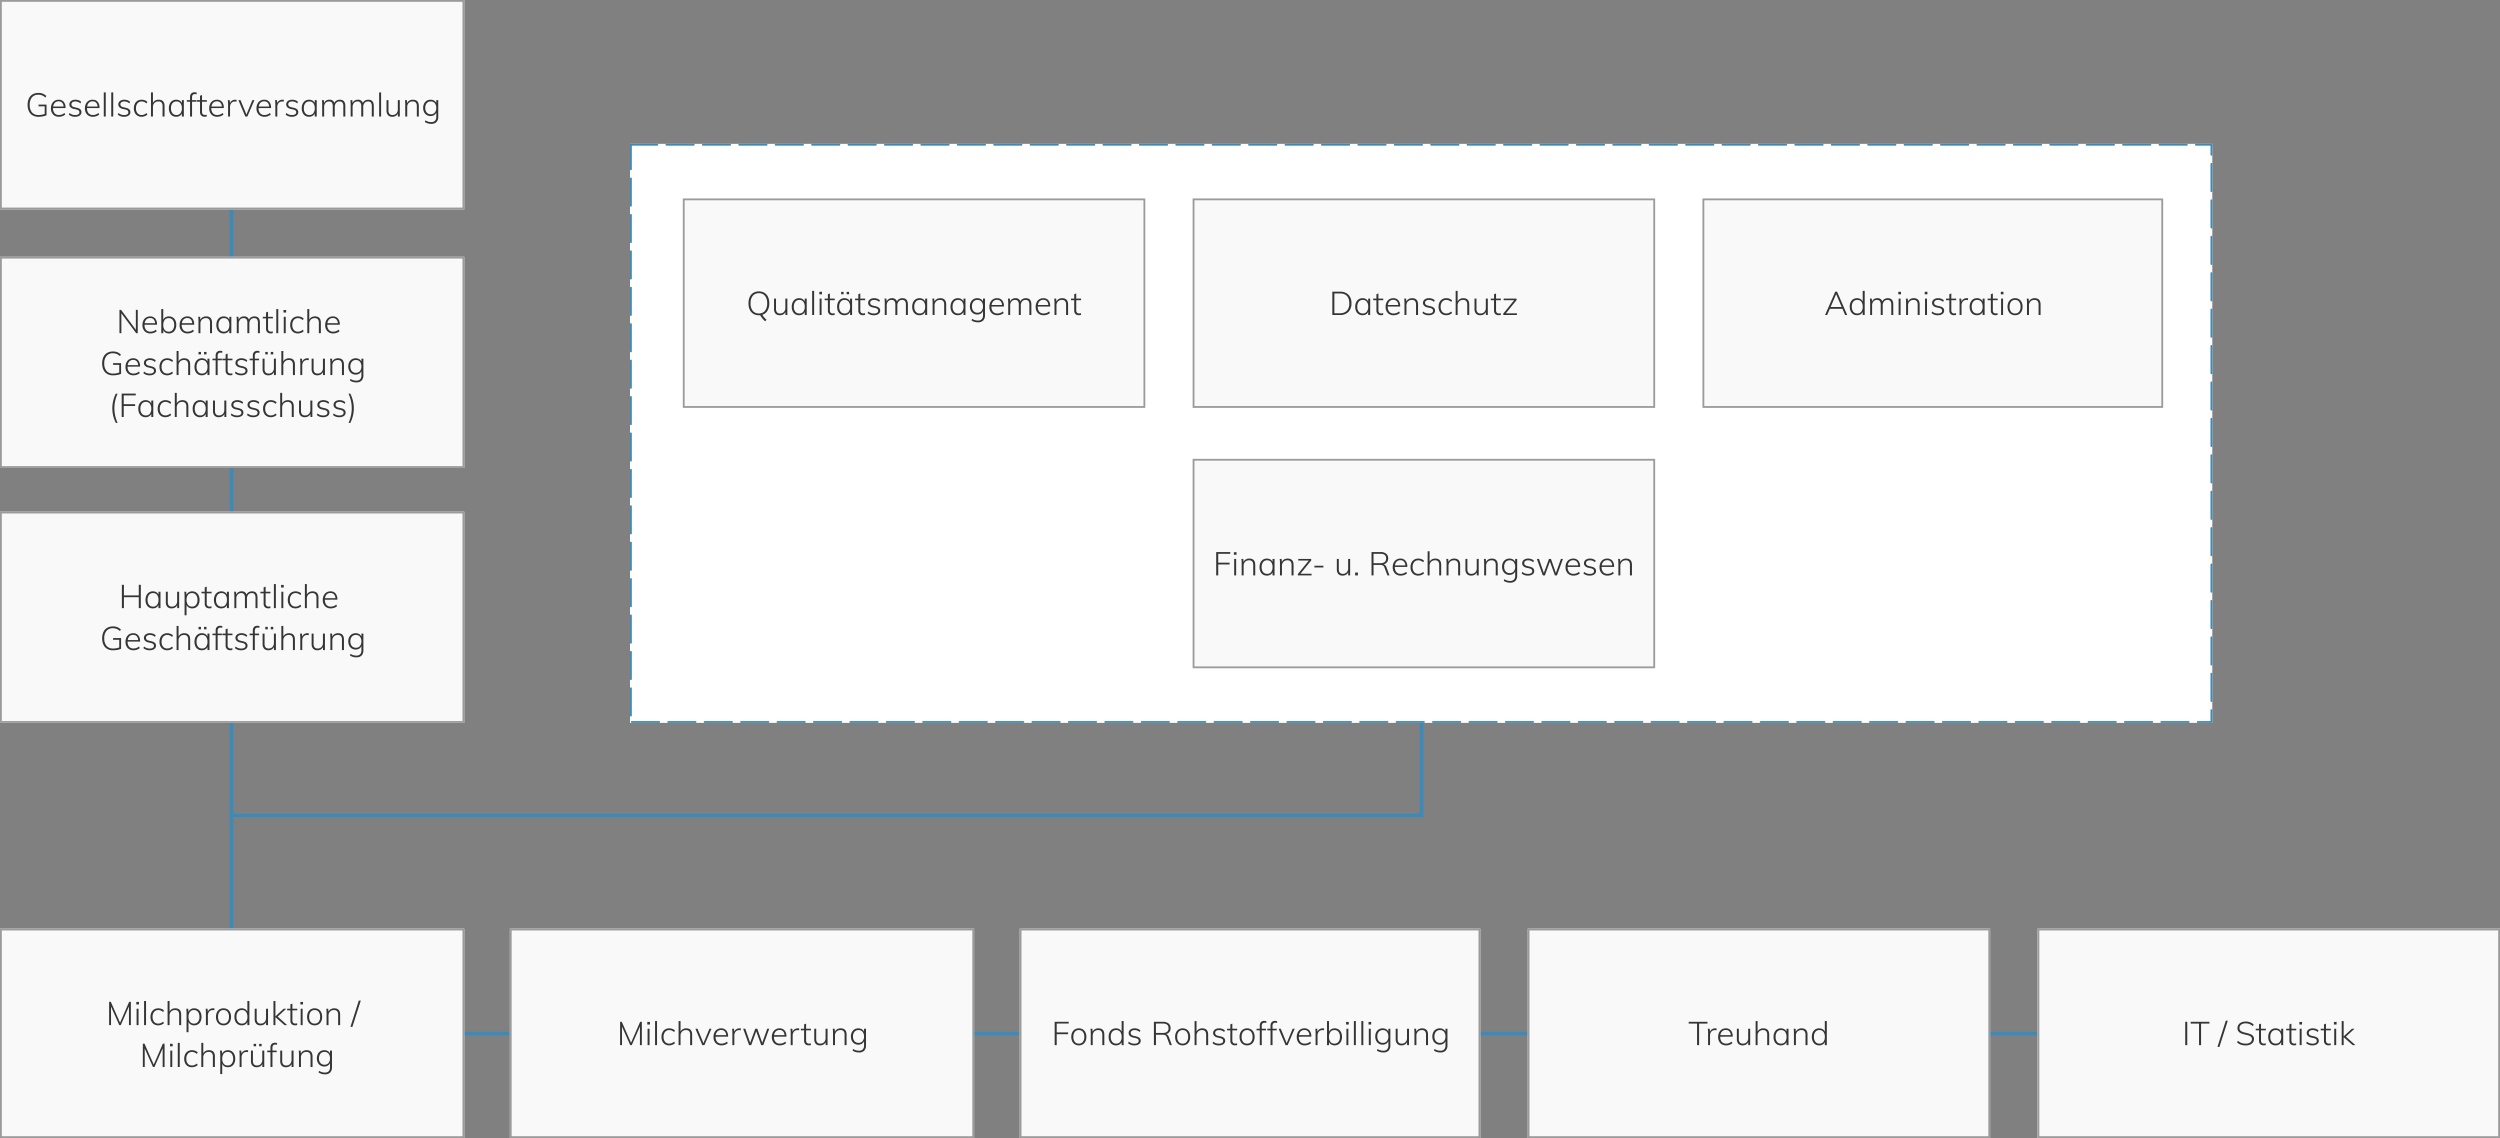 <svg xmlns="http://www.w3.org/2000/svg" width="1373" height="625" viewBox="0 0 1373 625">
  <rect x="0" y="0" width="1373" height="625" fill="#808080" stroke="none"/>
  <g id="Group_7" data-name="Group 7" transform="translate(-2264 -1376)">
    <g id="Group_1" data-name="Group 1">
      <path id="Path_244" data-name="Path 244" d="M654.589,18.515H0v-2H652.589V-44.537h2Z" transform="translate(2391.15 1806.281)" fill="#3c8ab8"/>
      <rect id="Rectangle_542" data-name="Rectangle 542" width="869" height="318" transform="translate(2610 1455)" fill="#fff"/>
      <path id="Rectangle_542_-_Outline" data-name="Rectangle 542 - Outline" d="M20,0H35a.5.5,0,0,1,0,1H20a.5.5,0,0,1,0-1ZM40,0H55a.5.5,0,0,1,0,1H40a.5.5,0,0,1,0-1ZM60,0H75a.5.5,0,0,1,0,1H60a.5.5,0,0,1,0-1ZM80,0H95a.5.5,0,0,1,0,1H80a.5.5,0,0,1,0-1Zm20,0h15a.5.5,0,0,1,0,1H100a.5.5,0,0,1,0-1Zm20,0h15a.5.5,0,0,1,0,1H120a.5.5,0,0,1,0-1Zm20,0h15a.5.5,0,0,1,0,1H140a.5.5,0,0,1,0-1Zm20,0h15a.5.5,0,0,1,0,1H160a.5.5,0,0,1,0-1Zm20,0h15a.5.5,0,0,1,0,1H180a.5.5,0,0,1,0-1Zm20,0h15a.5.5,0,0,1,0,1H200a.5.5,0,0,1,0-1Zm20,0h15a.5.5,0,0,1,0,1H220a.5.5,0,0,1,0-1Zm20,0h15a.5.5,0,0,1,0,1H240a.5.5,0,0,1,0-1Zm20,0h15a.5.5,0,0,1,0,1H260a.5.5,0,0,1,0-1Zm20,0h15a.5.5,0,0,1,0,1H280a.5.5,0,0,1,0-1Zm20,0h15a.5.5,0,0,1,0,1H300a.5.5,0,0,1,0-1Zm20,0h15a.5.5,0,0,1,0,1H320a.5.5,0,0,1,0-1Zm20,0h15a.5.5,0,0,1,0,1H340a.5.5,0,0,1,0-1Zm20,0h15a.5.5,0,0,1,0,1H360a.5.5,0,0,1,0-1Zm20,0h15a.5.5,0,0,1,0,1H380a.5.5,0,0,1,0-1Zm20,0h15a.5.5,0,0,1,0,1H400a.5.5,0,0,1,0-1Zm20,0h15a.5.5,0,0,1,0,1H420a.5.5,0,0,1,0-1Zm20,0h15a.5.5,0,0,1,0,1H440a.5.5,0,0,1,0-1Zm20,0h15a.5.5,0,0,1,0,1H460a.5.5,0,0,1,0-1Zm20,0h15a.5.5,0,0,1,0,1H480a.5.5,0,0,1,0-1Zm20,0h15a.5.5,0,0,1,0,1H500a.5.5,0,0,1,0-1Zm20,0h15a.5.5,0,0,1,0,1H520a.5.5,0,0,1,0-1Zm20,0h15a.5.5,0,0,1,0,1H540a.5.5,0,0,1,0-1Zm20,0h15a.5.5,0,0,1,0,1H560a.5.5,0,0,1,0-1Zm20,0h15a.5.5,0,0,1,0,1H580a.5.5,0,0,1,0-1Zm20,0h15a.5.5,0,0,1,0,1H600a.5.5,0,0,1,0-1Zm20,0h15a.5.5,0,0,1,0,1H620a.5.5,0,0,1,0-1Zm20,0h15a.5.5,0,0,1,0,1H640a.5.5,0,0,1,0-1Zm20,0h15a.5.5,0,0,1,0,1H660a.5.5,0,0,1,0-1Zm20,0h15a.5.5,0,0,1,0,1H680a.5.5,0,0,1,0-1Zm20,0h15a.5.5,0,0,1,0,1H700a.5.5,0,0,1,0-1Zm20,0h15a.5.5,0,0,1,0,1H720a.5.5,0,0,1,0-1Zm20,0h15a.5.5,0,0,1,0,1H740a.5.5,0,0,1,0-1Zm20,0h15a.5.5,0,0,1,0,1H760a.5.5,0,0,1,0-1Zm20,0h15a.5.5,0,0,1,0,1H780a.5.5,0,0,1,0-1Zm20,0h15a.5.5,0,0,1,0,1H800a.5.5,0,0,1,0-1Zm20,0h15a.5.5,0,0,1,0,1H820a.5.5,0,0,1,0-1Zm20,0h15a.5.5,0,0,1,0,1H840a.5.5,0,0,1,0-1Zm20,0h9V6a.5.5,0,0,1-1,0V1h-8a.5.5,0,0,1,0-1Zm8.5,10.5a.5.5,0,0,1,.5.5V26a.5.5,0,0,1-1,0V11A.5.5,0,0,1,868.5,10.5Zm0,20a.5.5,0,0,1,.5.5V46a.5.5,0,0,1-1,0V31A.5.5,0,0,1,868.5,30.5Zm0,20a.5.5,0,0,1,.5.5V66a.5.5,0,0,1-1,0V51A.5.5,0,0,1,868.5,50.5Zm0,20a.5.5,0,0,1,.5.5V86a.5.5,0,0,1-1,0V71A.5.5,0,0,1,868.5,70.5Zm0,20a.5.5,0,0,1,.5.5v15a.5.5,0,0,1-1,0V91A.5.5,0,0,1,868.5,90.5Zm0,20a.5.5,0,0,1,.5.5v15a.5.5,0,0,1-1,0V111A.5.5,0,0,1,868.5,110.5Zm0,20a.5.5,0,0,1,.5.5v15a.5.5,0,0,1-1,0V131A.5.5,0,0,1,868.5,130.5Zm0,20a.5.5,0,0,1,.5.5v15a.5.5,0,0,1-1,0V151A.5.5,0,0,1,868.5,150.5Zm0,20a.5.5,0,0,1,.5.5v15a.5.5,0,0,1-1,0V171A.5.5,0,0,1,868.5,170.5Zm0,20a.5.5,0,0,1,.5.5v15a.5.5,0,0,1-1,0V191A.5.5,0,0,1,868.5,190.5Zm0,20a.5.5,0,0,1,.5.5v15a.5.5,0,0,1-1,0V211A.5.5,0,0,1,868.5,210.5Zm0,20a.5.5,0,0,1,.5.5v15a.5.5,0,0,1-1,0V231A.5.5,0,0,1,868.5,230.5Zm0,20a.5.5,0,0,1,.5.5v15a.5.5,0,0,1-1,0V251A.5.5,0,0,1,868.5,250.5Zm0,20a.5.5,0,0,1,.5.5v15a.5.5,0,0,1-1,0V271A.5.5,0,0,1,868.5,270.5Zm0,20a.5.5,0,0,1,.5.5v15a.5.5,0,0,1-1,0V291A.5.5,0,0,1,868.5,290.5Zm0,20a.5.5,0,0,1,.5.5v7h-8a.5.5,0,0,1,0-1h7v-6A.5.5,0,0,1,868.5,310.5ZM841,317h15a.5.5,0,0,1,0,1H841a.5.5,0,0,1,0-1Zm-20,0h15a.5.5,0,0,1,0,1H821a.5.5,0,0,1,0-1Zm-20,0h15a.5.5,0,0,1,0,1H801a.5.5,0,0,1,0-1Zm-20,0h15a.5.5,0,0,1,0,1H781a.5.5,0,0,1,0-1Zm-20,0h15a.5.5,0,0,1,0,1H761a.5.5,0,0,1,0-1Zm-20,0h15a.5.5,0,0,1,0,1H741a.5.5,0,0,1,0-1Zm-20,0h15a.5.5,0,0,1,0,1H721a.5.5,0,0,1,0-1Zm-20,0h15a.5.5,0,0,1,0,1H701a.5.5,0,0,1,0-1Zm-20,0h15a.5.5,0,0,1,0,1H681a.5.5,0,0,1,0-1Zm-20,0h15a.5.5,0,0,1,0,1H661a.5.5,0,0,1,0-1Zm-20,0h15a.5.5,0,0,1,0,1H641a.5.5,0,0,1,0-1Zm-20,0h15a.5.5,0,0,1,0,1H621a.5.5,0,0,1,0-1Zm-20,0h15a.5.5,0,0,1,0,1H601a.5.5,0,0,1,0-1Zm-20,0h15a.5.5,0,0,1,0,1H581a.5.5,0,0,1,0-1Zm-20,0h15a.5.5,0,0,1,0,1H561a.5.5,0,0,1,0-1Zm-20,0h15a.5.5,0,0,1,0,1H541a.5.5,0,0,1,0-1Zm-20,0h15a.5.5,0,0,1,0,1H521a.5.5,0,0,1,0-1Zm-20,0h15a.5.5,0,0,1,0,1H501a.5.5,0,0,1,0-1Zm-20,0h15a.5.5,0,0,1,0,1H481a.5.5,0,0,1,0-1Zm-20,0h15a.5.5,0,0,1,0,1H461a.5.5,0,0,1,0-1Zm-20,0h15a.5.5,0,0,1,0,1H441a.5.5,0,0,1,0-1Zm-20,0h15a.5.5,0,0,1,0,1H421a.5.5,0,0,1,0-1Zm-20,0h15a.5.5,0,0,1,0,1H401a.5.5,0,0,1,0-1Zm-20,0h15a.5.5,0,0,1,0,1H381a.5.5,0,0,1,0-1Zm-20,0h15a.5.5,0,0,1,0,1H361a.5.5,0,0,1,0-1Zm-20,0h15a.5.5,0,0,1,0,1H341a.5.5,0,0,1,0-1Zm-20,0h15a.5.5,0,0,1,0,1H321a.5.5,0,0,1,0-1Zm-20,0h15a.5.5,0,0,1,0,1H301a.5.5,0,0,1,0-1Zm-20,0h15a.5.5,0,0,1,0,1H281a.5.5,0,0,1,0-1Zm-20,0h15a.5.5,0,0,1,0,1H261a.5.5,0,0,1,0-1Zm-20,0h15a.5.5,0,0,1,0,1H241a.5.5,0,0,1,0-1Zm-20,0h15a.5.5,0,0,1,0,1H221a.5.5,0,0,1,0-1Zm-20,0h15a.5.5,0,0,1,0,1H201a.5.5,0,0,1,0-1Zm-20,0h15a.5.5,0,0,1,0,1H181a.5.5,0,0,1,0-1Zm-20,0h15a.5.5,0,0,1,0,1H161a.5.5,0,0,1,0-1Zm-20,0h15a.5.5,0,0,1,0,1H141a.5.5,0,0,1,0-1Zm-20,0h15a.5.5,0,0,1,0,1H121a.5.5,0,0,1,0-1Zm-20,0h15a.5.5,0,0,1,0,1H101a.5.5,0,0,1,0-1Zm-20,0H96a.5.5,0,0,1,0,1H81a.5.5,0,0,1,0-1Zm-20,0H76a.5.5,0,0,1,0,1H61a.5.5,0,0,1,0-1Zm-20,0H56a.5.5,0,0,1,0,1H41a.5.5,0,0,1,0-1Zm-20,0H36a.5.5,0,0,1,0,1H21a.5.5,0,0,1,0-1ZM1,317H16a.5.5,0,0,1,0,1H1a.5.5,0,0,1,0-1ZM.5,298.5a.5.5,0,0,1,.5.5v15a.5.5,0,0,1-1,0V299a.5.5,0,0,1,.5-.5Zm0-20a.5.5,0,0,1,.5.5v15a.5.5,0,0,1-1,0V279a.5.5,0,0,1,.5-.5Zm0-20a.5.5,0,0,1,.5.5v15a.5.5,0,0,1-1,0V259a.5.5,0,0,1,.5-.5Zm0-20a.5.5,0,0,1,.5.5v15a.5.5,0,0,1-1,0V239a.5.5,0,0,1,.5-.5Zm0-20a.5.5,0,0,1,.5.5v15a.5.5,0,0,1-1,0V219a.5.5,0,0,1,.5-.5Zm0-20a.5.5,0,0,1,.5.5v15a.5.5,0,0,1-1,0V199a.5.5,0,0,1,.5-.5Zm0-20a.5.5,0,0,1,.5.5v15a.5.5,0,0,1-1,0V179a.5.5,0,0,1,.5-.5Zm0-20a.5.5,0,0,1,.5.5v15a.5.5,0,0,1-1,0V159a.5.5,0,0,1,.5-.5Zm0-20a.5.5,0,0,1,.5.5v15a.5.5,0,0,1-1,0V139a.5.5,0,0,1,.5-.5Zm0-20a.5.5,0,0,1,.5.5v15a.5.5,0,0,1-1,0V119a.5.5,0,0,1,.5-.5Zm0-20A.5.5,0,0,1,1,99v15a.5.5,0,0,1-1,0V99a.5.5,0,0,1,.5-.5Zm0-20A.5.5,0,0,1,1,79V94a.5.5,0,0,1-1,0V79a.5.5,0,0,1,.5-.5Zm0-20A.5.5,0,0,1,1,59V74a.5.5,0,0,1-1,0V59a.5.5,0,0,1,.5-.5Zm0-20A.5.5,0,0,1,1,39V54a.5.5,0,0,1-1,0V39a.5.5,0,0,1,.5-.5Zm0-20A.5.5,0,0,1,1,19V34a.5.5,0,0,1-1,0V19a.5.5,0,0,1,.5-.5ZM0,0H15a.5.5,0,0,1,0,1H1V14a.5.5,0,1,1-1,0Z" transform="translate(2610 1455)" fill="#3c8ab8"/>
      <path id="Line_104" data-name="Line 104" d="M1,558.7H-1V0H1Z" transform="translate(2391.15 1400.242)" fill="#3c8ab8"/>
      <path id="Line_105" data-name="Line 105" d="M1069.591,1H0V-1H1069.591Z" transform="translate(2391.15 1943.617)" fill="#3c8ab8"/>
      <rect id="Rectangle_527" data-name="Rectangle 527" width="255" height="115" transform="translate(2264 1376)" fill="#f9f9f9"/>
      <path id="Rectangle_527_-_Outline" data-name="Rectangle 527 - Outline" d="M1,1V114H254V1H1M0,0H255V115H0Z" transform="translate(2264 1376)" fill="#9b9b9b"/>
      <rect id="Rectangle_529" data-name="Rectangle 529" width="255" height="116" transform="translate(2264 1517)" fill="#f9f9f9"/>
      <path id="Rectangle_529_-_Outline" data-name="Rectangle 529 - Outline" d="M1,1V115H254V1H1M0,0H255V116H0Z" transform="translate(2264 1517)" fill="#9b9b9b"/>
      <rect id="Rectangle_530" data-name="Rectangle 530" width="255" height="116" transform="translate(2264 1657)" fill="#f9f9f9"/>
      <path id="Rectangle_530_-_Outline" data-name="Rectangle 530 - Outline" d="M1,1V115H254V1H1M0,0H255V116H0Z" transform="translate(2264 1657)" fill="#9b9b9b"/>
      <rect id="Rectangle_531" data-name="Rectangle 531" width="255" height="115" transform="translate(2264 1886)" fill="#f9f9f9"/>
      <path id="Rectangle_531_-_Outline" data-name="Rectangle 531 - Outline" d="M1,1V114H254V1H1M0,0H255V115H0Z" transform="translate(2264 1886)" fill="#9b9b9b"/>
      <rect id="Rectangle_532" data-name="Rectangle 532" width="255" height="115" transform="translate(2544 1886)" fill="#f9f9f9"/>
      <path id="Rectangle_532_-_Outline" data-name="Rectangle 532 - Outline" d="M1,1V114H254V1H1M0,0H255V115H0Z" transform="translate(2544 1886)" fill="#9b9b9b"/>
      <rect id="Rectangle_533" data-name="Rectangle 533" width="253" height="115" transform="translate(2824 1886)" fill="#f9f9f9"/>
      <path id="Rectangle_533_-_Outline" data-name="Rectangle 533 - Outline" d="M1,1V114H252V1H1M0,0H253V115H0Z" transform="translate(2824 1886)" fill="#9b9b9b"/>
      <rect id="Rectangle_534" data-name="Rectangle 534" width="254" height="115" transform="translate(3383 1886)" fill="#f9f9f9"/>
      <path id="Rectangle_534_-_Outline" data-name="Rectangle 534 - Outline" d="M1,1V114H253V1H1M0,0H254V115H0Z" transform="translate(3383 1886)" fill="#9b9b9b"/>
      <rect id="Rectangle_535" data-name="Rectangle 535" width="254" height="115" transform="translate(3103 1886)" fill="#f9f9f9"/>
      <path id="Rectangle_535_-_Outline" data-name="Rectangle 535 - Outline" d="M1,1V114H253V1H1M0,0H254V115H0Z" transform="translate(3103 1886)" fill="#9b9b9b"/>
      <rect id="Rectangle_541" data-name="Rectangle 541" width="254" height="115" transform="translate(2639 1485)" fill="#f9f9f9"/>
      <path id="Rectangle_541_-_Outline" data-name="Rectangle 541 - Outline" d="M1,1V114H253V1H1M0,0H254V115H0Z" transform="translate(2639 1485)" fill="#9b9b9b"/>
      <rect id="Rectangle_537" data-name="Rectangle 537" width="253" height="115" transform="translate(3199 1485)" fill="#f9f9f9"/>
      <path id="Rectangle_537_-_Outline" data-name="Rectangle 537 - Outline" d="M1,1V114H252V1H1M0,0H253V115H0Z" transform="translate(3199 1485)" fill="#9b9b9b"/>
      <rect id="Rectangle_538" data-name="Rectangle 538" width="254" height="115" transform="translate(2919 1628)" fill="#f9f9f9"/>
      <path id="Rectangle_538_-_Outline" data-name="Rectangle 538 - Outline" d="M1,1V114H253V1H1M0,0H254V115H0Z" transform="translate(2919 1628)" fill="#9b9b9b"/>
      <rect id="Rectangle_540" data-name="Rectangle 540" width="254" height="115" transform="translate(2919 1485)" fill="#f9f9f9"/>
      <path id="Rectangle_540_-_Outline" data-name="Rectangle 540 - Outline" d="M1,1V114H253V1H1M0,0H254V115H0Z" transform="translate(2919 1485)" fill="#9b9b9b"/>
      <path id="Path_246" data-name="Path 246" d="M11.556-6.57V-.72A7.04,7.04,0,0,1,9.63-.1,12.634,12.634,0,0,1,7.164.144,6.314,6.314,0,0,1,3.942-.639,5.1,5.1,0,0,1,1.881-2.9,8.062,8.062,0,0,1,1.17-6.426a8.016,8.016,0,0,1,.711-3.51,5.072,5.072,0,0,1,2.043-2.25,6.161,6.161,0,0,1,3.15-.774,5.818,5.818,0,0,1,4.356,1.674l-.468.882a6.232,6.232,0,0,0-1.845-1.2,5.528,5.528,0,0,0-2.061-.369,4.357,4.357,0,0,0-3.5,1.44,6.13,6.13,0,0,0-1.233,4.1,6.159,6.159,0,0,0,1.25,4.165A4.522,4.522,0,0,0,7.182-.828a9.318,9.318,0,0,0,3.366-.594V-5.616H7.164V-6.57Zm3.582,1.926v.054a4.118,4.118,0,0,0,.837,2.781,3.057,3.057,0,0,0,2.439.963,4.557,4.557,0,0,0,2.97-1.116l.432.864A4.333,4.333,0,0,1,20.3-.207a5.5,5.5,0,0,1-1.89.333,4.272,4.272,0,0,1-3.24-1.242,4.744,4.744,0,0,1-1.188-3.42,5.461,5.461,0,0,1,.531-2.457A3.948,3.948,0,0,1,16-8.649a4.115,4.115,0,0,1,2.2-.585,3.486,3.486,0,0,1,2.781,1.152,4.733,4.733,0,0,1,1,3.2v.234Zm3.06-3.69a2.781,2.781,0,0,0-2.016.747,3.524,3.524,0,0,0-.972,2.1h5.724a3.322,3.322,0,0,0-.81-2.115A2.548,2.548,0,0,0,18.2-8.334ZM27.27.126A4.857,4.857,0,0,1,23.8-1.08l.4-.846a4.72,4.72,0,0,0,1.449.846,5.145,5.145,0,0,0,1.683.252,3.09,3.09,0,0,0,1.7-.387A1.265,1.265,0,0,0,29.61-2.34a1.235,1.235,0,0,0-.387-.963,2.952,2.952,0,0,0-1.269-.567l-1.53-.342a3.339,3.339,0,0,1-1.7-.9A2.117,2.117,0,0,1,24.1-6.624a2.288,2.288,0,0,1,.909-1.9,3.823,3.823,0,0,1,2.421-.711,5.026,5.026,0,0,1,1.773.306,3.513,3.513,0,0,1,1.359.882L30.15-7.2a4.056,4.056,0,0,0-2.718-1.08,2.74,2.74,0,0,0-1.62.414,1.339,1.339,0,0,0-.576,1.152,1.357,1.357,0,0,0,.369.99,2.293,2.293,0,0,0,1.143.558l1.548.378q2.43.54,2.43,2.394A2.167,2.167,0,0,1,29.79-.567a4.143,4.143,0,0,1-2.52.693Zm6.53-4.77v.054a4.118,4.118,0,0,0,.837,2.781,3.057,3.057,0,0,0,2.439.963,4.557,4.557,0,0,0,2.97-1.116l.432.864a4.333,4.333,0,0,1-1.512.891,5.5,5.5,0,0,1-1.89.333,4.272,4.272,0,0,1-3.24-1.242,4.744,4.744,0,0,1-1.188-3.42,5.461,5.461,0,0,1,.531-2.457,3.948,3.948,0,0,1,1.485-1.656,4.115,4.115,0,0,1,2.2-.585,3.486,3.486,0,0,1,2.781,1.152,4.733,4.733,0,0,1,1,3.2v.234Zm3.06-3.69a2.781,2.781,0,0,0-2.016.747,3.524,3.524,0,0,0-.972,2.1H39.6A3.322,3.322,0,0,0,38.79-7.6a2.548,2.548,0,0,0-1.926-.732ZM43-13.248h1.08V0H43Zm4.1,0h1.08V0H47.1ZM54.144.126A4.857,4.857,0,0,1,50.67-1.08l.4-.846a4.72,4.72,0,0,0,1.449.846A5.145,5.145,0,0,0,54.2-.828a3.09,3.09,0,0,0,1.7-.387,1.265,1.265,0,0,0,.585-1.125A1.235,1.235,0,0,0,56.1-3.3a2.952,2.952,0,0,0-1.269-.567L53.3-4.212a3.339,3.339,0,0,1-1.7-.9,2.117,2.117,0,0,1-.621-1.512,2.288,2.288,0,0,1,.909-1.9,3.823,3.823,0,0,1,2.421-.711,5.026,5.026,0,0,1,1.773.306,3.513,3.513,0,0,1,1.359.882l-.414.846a4.056,4.056,0,0,0-2.718-1.08,2.74,2.74,0,0,0-1.62.414,1.339,1.339,0,0,0-.576,1.152,1.357,1.357,0,0,0,.369.99,2.293,2.293,0,0,0,1.143.558l1.548.378q2.43.54,2.43,2.394a2.167,2.167,0,0,1-.936,1.827,4.143,4.143,0,0,1-2.523.694Zm9.612,0A4.234,4.234,0,0,1,61.524-.45a3.852,3.852,0,0,1-1.476-1.629,5.425,5.425,0,0,1-.522-2.439,5.583,5.583,0,0,1,.522-2.475,3.852,3.852,0,0,1,1.494-1.656,4.278,4.278,0,0,1,2.25-.585,4.941,4.941,0,0,1,1.755.315,3.69,3.69,0,0,1,1.377.873l-.432.864a5.346,5.346,0,0,0-1.341-.837,3.467,3.467,0,0,0-1.323-.261,2.861,2.861,0,0,0-2.3,1,4.145,4.145,0,0,0-.846,2.763,4.006,4.006,0,0,0,.837,2.7,2.891,2.891,0,0,0,2.313.972,3.467,3.467,0,0,0,1.323-.261A5.6,5.6,0,0,0,66.5-1.925l.432.846A4.127,4.127,0,0,1,65.493-.2a4.866,4.866,0,0,1-1.737.326Zm9.36-9.36q3.258,0,3.258,3.492V0h-1.1V-5.67a2.968,2.968,0,0,0-.549-1.98,2.163,2.163,0,0,0-1.719-.63,2.945,2.945,0,0,0-2.178.828A3.016,3.016,0,0,0,70-5.22V0H68.92V-13.248H70v5.8A2.975,2.975,0,0,1,71.242-8.78,3.791,3.791,0,0,1,73.116-9.234Zm13.86.216V0h-1.1V-1.728a2.926,2.926,0,0,1-1.2,1.377,3.68,3.68,0,0,1-1.917.477,3.913,3.913,0,0,1-2.115-.567,3.718,3.718,0,0,1-1.4-1.62,5.72,5.72,0,0,1-.5-2.457,5.752,5.752,0,0,1,.5-2.475,3.876,3.876,0,0,1,1.413-1.656,3.789,3.789,0,0,1,2.1-.585,3.7,3.7,0,0,1,1.9.468A2.976,2.976,0,0,1,85.878-7.4V-9.02ZM82.926-.846A2.625,2.625,0,0,0,85.1-1.818a4.292,4.292,0,0,0,.774-2.736A4.324,4.324,0,0,0,85.1-7.308a2.645,2.645,0,0,0-2.2-.972,2.666,2.666,0,0,0-2.214,1A4.338,4.338,0,0,0,79.9-4.518a4.154,4.154,0,0,0,.792,2.709,2.728,2.728,0,0,0,2.234.963ZM93.078-12.33a1.608,1.608,0,0,0-1.188.414,2.067,2.067,0,0,0-.414,1.476v1.422H93.8v.882H91.476V0h-1.1V-8.136H88.614v-.882h1.764v-1.62a2.741,2.741,0,0,1,.666-2.016,2.481,2.481,0,0,1,1.836-.666,4.6,4.6,0,0,1,1.12.144v.99a3.236,3.236,0,0,0-.922-.144Zm3.87,4.194v5.364a2.1,2.1,0,0,0,.414,1.494,1.66,1.66,0,0,0,1.224.414,2.951,2.951,0,0,0,.972-.162v.99a4.806,4.806,0,0,1-1.17.144,2.537,2.537,0,0,1-1.863-.666,2.691,2.691,0,0,1-.675-2v-5.58H94.068V-9.02H95.85v-2.394l1.1-.414V-9.02h2.664v.882Zm5.112,3.492v.054a4.118,4.118,0,0,0,.837,2.781,3.057,3.057,0,0,0,2.439.963,4.557,4.557,0,0,0,2.97-1.116l.432.864a4.333,4.333,0,0,1-1.512.891,5.5,5.5,0,0,1-1.89.333,4.272,4.272,0,0,1-3.24-1.242,4.744,4.744,0,0,1-1.188-3.42,5.461,5.461,0,0,1,.531-2.457,3.948,3.948,0,0,1,1.485-1.656,4.115,4.115,0,0,1,2.2-.585A3.486,3.486,0,0,1,107.9-8.082a4.733,4.733,0,0,1,1,3.2v.234Zm3.06-3.69a2.781,2.781,0,0,0-2.016.747,3.524,3.524,0,0,0-.972,2.1h5.724a3.322,3.322,0,0,0-.81-2.115,2.548,2.548,0,0,0-1.926-.732Zm10.026-.9a3.876,3.876,0,0,1,.792.072l-.054.99a4.085,4.085,0,0,0-.828-.072,2.421,2.421,0,0,0-2.043.873,3.3,3.3,0,0,0-.675,2.079V0h-1.08V-6.516a19.416,19.416,0,0,0-.144-2.5h1.044l.144,1.674a2.739,2.739,0,0,1,1.107-1.4,3.17,3.17,0,0,1,1.737-.492Zm10.584.216L121.86,0h-1.134L116.91-9.018h1.17l3.258,7.92,3.276-7.92Zm2.286,4.374v.054a4.118,4.118,0,0,0,.837,2.781,3.057,3.057,0,0,0,2.439.963,4.557,4.557,0,0,0,2.97-1.116l.432.864a4.333,4.333,0,0,1-1.512.891,5.5,5.5,0,0,1-1.89.333,4.272,4.272,0,0,1-3.24-1.242,4.744,4.744,0,0,1-1.188-3.42,5.461,5.461,0,0,1,.531-2.457,3.948,3.948,0,0,1,1.485-1.656,4.115,4.115,0,0,1,2.2-.585,3.485,3.485,0,0,1,2.781,1.152,4.733,4.733,0,0,1,1,3.2v.234Zm3.06-3.69a2.781,2.781,0,0,0-2.016.747,3.524,3.524,0,0,0-.972,2.1h5.724A3.322,3.322,0,0,0,133-7.605,2.548,2.548,0,0,0,131.076-8.334Zm10.026-.9a3.875,3.875,0,0,1,.792.072l-.054.99a4.084,4.084,0,0,0-.828-.072,2.421,2.421,0,0,0-2.043.873,3.3,3.3,0,0,0-.675,2.079V0h-1.08V-6.516a19.416,19.416,0,0,0-.144-2.5h1.044l.144,1.674a2.739,2.739,0,0,1,1.107-1.4,3.17,3.17,0,0,1,1.735-.492ZM146.34.126a4.857,4.857,0,0,1-3.474-1.206l.4-.846a4.72,4.72,0,0,0,1.449.846,5.145,5.145,0,0,0,1.683.252,3.09,3.09,0,0,0,1.7-.387,1.265,1.265,0,0,0,.585-1.125,1.235,1.235,0,0,0-.383-.96,2.952,2.952,0,0,0-1.269-.567l-1.53-.342a3.339,3.339,0,0,1-1.7-.9,2.117,2.117,0,0,1-.621-1.512,2.288,2.288,0,0,1,.909-1.9,3.823,3.823,0,0,1,2.421-.711,5.026,5.026,0,0,1,1.773.306,3.513,3.513,0,0,1,1.359.882l-.414.846A4.056,4.056,0,0,0,146.5-8.28a2.74,2.74,0,0,0-1.62.414,1.339,1.339,0,0,0-.576,1.152,1.357,1.357,0,0,0,.369.99,2.293,2.293,0,0,0,1.143.558l1.548.378q2.43.54,2.43,2.394a2.167,2.167,0,0,1-.936,1.827,4.143,4.143,0,0,1-2.518.693Zm13.608-9.144V0h-1.1V-1.728a2.927,2.927,0,0,1-1.2,1.377,3.68,3.68,0,0,1-1.917.477,3.913,3.913,0,0,1-2.115-.567,3.718,3.718,0,0,1-1.4-1.62,5.72,5.72,0,0,1-.5-2.457,5.752,5.752,0,0,1,.5-2.475,3.876,3.876,0,0,1,1.413-1.656,3.789,3.789,0,0,1,2.1-.585,3.7,3.7,0,0,1,1.9.468A2.976,2.976,0,0,1,158.85-7.4V-9.02ZM155.9-.846a2.625,2.625,0,0,0,2.178-.972,4.292,4.292,0,0,0,.774-2.736,4.324,4.324,0,0,0-.774-2.754,2.645,2.645,0,0,0-2.2-.972,2.666,2.666,0,0,0-2.214,1,4.338,4.338,0,0,0-.792,2.763,4.154,4.154,0,0,0,.792,2.709,2.728,2.728,0,0,0,2.236.962Zm16.758-8.388q2.988,0,2.988,3.492V0h-1.1V-5.67a3.241,3.241,0,0,0-.486-1.989,1.845,1.845,0,0,0-1.548-.621,2.438,2.438,0,0,0-1.953.828,3.339,3.339,0,0,0-.711,2.25V0h-1.1V-5.67a3.2,3.2,0,0,0-.495-1.989A1.871,1.871,0,0,0,166.7-8.28a2.472,2.472,0,0,0-1.953.828,3.285,3.285,0,0,0-.729,2.25V0h-1.08V-6.516a19.421,19.421,0,0,0-.144-2.5h1.044l.144,1.62a2.872,2.872,0,0,1,1.118-1.37,3.2,3.2,0,0,1,1.737-.468,2.625,2.625,0,0,1,2.79,1.764,2.834,2.834,0,0,1,1.179-1.3,3.589,3.589,0,0,1,1.85-.464Zm15.642,0q2.988,0,2.988,3.492V0h-1.1V-5.67a3.241,3.241,0,0,0-.486-1.989,1.845,1.845,0,0,0-1.548-.621,2.438,2.438,0,0,0-1.953.828,3.339,3.339,0,0,0-.711,2.25V0h-1.1V-5.67a3.2,3.2,0,0,0-.495-1.989,1.871,1.871,0,0,0-1.557-.621,2.472,2.472,0,0,0-1.953.828,3.285,3.285,0,0,0-.729,2.25V0h-1.08V-6.516a19.424,19.424,0,0,0-.144-2.5h1.044l.144,1.62a2.872,2.872,0,0,1,1.125-1.368,3.2,3.2,0,0,1,1.737-.468,2.625,2.625,0,0,1,2.79,1.764,2.834,2.834,0,0,1,1.179-1.3,3.589,3.589,0,0,1,1.849-.466Zm5.922-4.014h1.08V0h-1.08Zm11.358,4.23V0h-1.062V-1.638a3.023,3.023,0,0,1-1.224,1.314,3.615,3.615,0,0,1-1.818.45,3.09,3.09,0,0,1-2.394-.882,3.737,3.737,0,0,1-.81-2.61V-9.018h1.08v5.58a2.97,2.97,0,0,0,.54,1.962,2.086,2.086,0,0,0,1.674.63,2.786,2.786,0,0,0,2.124-.837,3.1,3.1,0,0,0,.792-2.223V-9.018Zm7.182-.216q3.258,0,3.258,3.492V0h-1.1V-5.67a2.967,2.967,0,0,0-.549-1.98,2.163,2.163,0,0,0-1.719-.63,2.945,2.945,0,0,0-2.178.828,3.016,3.016,0,0,0-.828,2.232V0h-1.08V-6.516a19.424,19.424,0,0,0-.144-2.5h1.044l.144,1.656a2.97,2.97,0,0,1,1.242-1.4,3.753,3.753,0,0,1,1.908-.479Zm13.932.216V.036a4.119,4.119,0,0,1-.972,2.97,3.8,3.8,0,0,1-2.862,1.008,6.292,6.292,0,0,1-3.51-.972l.216-.954a7.233,7.233,0,0,0,1.62.738,6.033,6.033,0,0,0,1.692.216,2.67,2.67,0,0,0,2.043-.738,3.044,3.044,0,0,0,.693-2.16V-2.178A3.1,3.1,0,0,1,224.39-.765a3.657,3.657,0,0,1-1.944.5,3.925,3.925,0,0,1-2.106-.567,3.858,3.858,0,0,1-1.431-1.584,5.106,5.106,0,0,1-.513-2.331,5.148,5.148,0,0,1,.513-2.349,3.8,3.8,0,0,1,1.431-1.575,3.973,3.973,0,0,1,2.106-.558,3.773,3.773,0,0,1,1.935.468A2.976,2.976,0,0,1,225.594-7.4V-9.02Zm-4.1,7.758a2.748,2.748,0,0,0,2.2-.936,3.8,3.8,0,0,0,.8-2.556,3.868,3.868,0,0,0-.8-2.583,2.736,2.736,0,0,0-2.2-.945,2.784,2.784,0,0,0-2.232.945,3.839,3.839,0,0,0-.81,2.583,3.768,3.768,0,0,0,.81,2.565,2.809,2.809,0,0,0,2.226.927Z" transform="translate(2278 1440)" fill="#353535"/>
      <path id="Path_245" data-name="Path 245" d="M-52.344-12.816V0h-.864l-8.136-10.926V0h-1.044V-12.816h.882L-53.388-1.89V-12.816Zm3.726,8.172v.054a4.118,4.118,0,0,0,.837,2.781,3.057,3.057,0,0,0,2.439.963,4.557,4.557,0,0,0,2.97-1.116l.432.864a4.333,4.333,0,0,1-1.512.891,5.5,5.5,0,0,1-1.89.333,4.272,4.272,0,0,1-3.24-1.242,4.744,4.744,0,0,1-1.188-3.42,5.461,5.461,0,0,1,.531-2.457,3.948,3.948,0,0,1,1.485-1.656,4.115,4.115,0,0,1,2.2-.585,3.486,3.486,0,0,1,2.781,1.152,4.733,4.733,0,0,1,1,3.2v.234Zm3.06-3.69a2.781,2.781,0,0,0-2.016.747,3.524,3.524,0,0,0-.972,2.1h5.724a3.322,3.322,0,0,0-.81-2.115A2.548,2.548,0,0,0-45.558-8.334Zm10.35-.9a3.879,3.879,0,0,1,2.106.576,3.766,3.766,0,0,1,1.413,1.62,5.659,5.659,0,0,1,.5,2.448,5.752,5.752,0,0,1-.5,2.475A3.876,3.876,0,0,1-33.111-.459a3.789,3.789,0,0,1-2.1.585A3.626,3.626,0,0,1-37.125-.36a2.965,2.965,0,0,1-1.2-1.4V0h-1.1V-13.248h1.08v5.922a2.939,2.939,0,0,1,1.206-1.422,3.674,3.674,0,0,1,1.931-.486Zm-.126,8.388a2.656,2.656,0,0,0,2.2-.99,4.3,4.3,0,0,0,.792-2.754,4.191,4.191,0,0,0-.792-2.718,2.7,2.7,0,0,0-2.214-.972,2.645,2.645,0,0,0-2.2.972,4.324,4.324,0,0,0-.774,2.754,4.285,4.285,0,0,0,.774,2.745,2.676,2.676,0,0,0,2.214.963Zm7.128-3.8v.054a4.118,4.118,0,0,0,.837,2.781,3.057,3.057,0,0,0,2.439.963,4.557,4.557,0,0,0,2.97-1.116l.432.864a4.333,4.333,0,0,1-1.512.891,5.5,5.5,0,0,1-1.89.333,4.272,4.272,0,0,1-3.24-1.242,4.744,4.744,0,0,1-1.188-3.42,5.461,5.461,0,0,1,.531-2.457,3.948,3.948,0,0,1,1.485-1.656,4.115,4.115,0,0,1,2.2-.585,3.485,3.485,0,0,1,2.781,1.152,4.733,4.733,0,0,1,1,3.2v.234Zm3.06-3.69a2.781,2.781,0,0,0-2.016.747,3.524,3.524,0,0,0-.972,2.1h5.724A3.322,3.322,0,0,0-23.22-7.6a2.548,2.548,0,0,0-1.926-.73Zm10.332-.9q3.258,0,3.258,3.492V0h-1.1V-5.67A2.968,2.968,0,0,0-13.2-7.65a2.163,2.163,0,0,0-1.719-.63,2.945,2.945,0,0,0-2.178.828,3.016,3.016,0,0,0-.828,2.232V0H-19V-6.516a19.416,19.416,0,0,0-.144-2.5H-18.1l.144,1.656a2.97,2.97,0,0,1,1.242-1.395,3.753,3.753,0,0,1,1.9-.479Zm13.86.216V0h-1.1V-1.728a2.926,2.926,0,0,1-1.2,1.377A3.68,3.68,0,0,1-5.166.126,3.913,3.913,0,0,1-7.281-.441a3.718,3.718,0,0,1-1.4-1.62,5.72,5.72,0,0,1-.5-2.457,5.752,5.752,0,0,1,.5-2.475A3.876,3.876,0,0,1-7.263-8.649a3.789,3.789,0,0,1,2.1-.585,3.7,3.7,0,0,1,1.9.468A2.976,2.976,0,0,1-2.052-7.4V-9.02ZM-5-.846a2.625,2.625,0,0,0,2.178-.972,4.292,4.292,0,0,0,.774-2.736,4.324,4.324,0,0,0-.774-2.754,2.645,2.645,0,0,0-2.2-.972,2.666,2.666,0,0,0-2.214,1,4.338,4.338,0,0,0-.792,2.763,4.154,4.154,0,0,0,.792,2.709A2.728,2.728,0,0,0-5-.846ZM11.754-9.234q2.988,0,2.988,3.492V0h-1.1V-5.67a3.241,3.241,0,0,0-.486-1.989A1.845,1.845,0,0,0,11.61-8.28a2.438,2.438,0,0,0-1.953.828A3.339,3.339,0,0,0,8.946-5.2V0h-1.1V-5.67a3.2,3.2,0,0,0-.495-1.989A1.871,1.871,0,0,0,5.8-8.28a2.472,2.472,0,0,0-1.953.828A3.285,3.285,0,0,0,3.114-5.2V0H2.034V-6.516a19.416,19.416,0,0,0-.144-2.5H2.934L3.078-7.4A2.872,2.872,0,0,1,4.2-8.766a3.2,3.2,0,0,1,1.74-.468A2.625,2.625,0,0,1,8.73-7.47a2.834,2.834,0,0,1,1.179-1.3,3.589,3.589,0,0,1,1.845-.464Zm7.452,1.1V-2.77a2.1,2.1,0,0,0,.414,1.494,1.66,1.66,0,0,0,1.224.414,2.95,2.95,0,0,0,.972-.162v.99a4.806,4.806,0,0,1-1.17.144,2.537,2.537,0,0,1-1.863-.666,2.691,2.691,0,0,1-.675-2v-5.58H16.326v-.882h1.782v-2.394l1.1-.414v2.808H21.87v.882Zm4.536-5.112h1.08V0h-1.08Zm4.1,4.23h1.08V0h-1.08Zm1.3-3.726v1.4H27.684v-1.4ZM35.6.126A4.234,4.234,0,0,1,33.372-.45,3.852,3.852,0,0,1,31.9-2.079a5.425,5.425,0,0,1-.522-2.439A5.583,5.583,0,0,1,31.9-6.993a3.852,3.852,0,0,1,1.49-1.656,4.278,4.278,0,0,1,2.25-.585,4.941,4.941,0,0,1,1.755.315,3.69,3.69,0,0,1,1.377.873l-.432.864A5.346,5.346,0,0,0,37-8.019a3.467,3.467,0,0,0-1.323-.261,2.861,2.861,0,0,0-2.3,1,4.145,4.145,0,0,0-.846,2.763,4.006,4.006,0,0,0,.837,2.7,2.891,2.891,0,0,0,2.313.972A3.467,3.467,0,0,0,37-1.107a5.6,5.6,0,0,0,1.341-.819l.432.846a4.127,4.127,0,0,1-1.432.88A4.866,4.866,0,0,1,35.6.126Zm9.36-9.36q3.258,0,3.258,3.492V0h-1.1V-5.67a2.967,2.967,0,0,0-.549-1.98,2.163,2.163,0,0,0-1.719-.63,2.945,2.945,0,0,0-2.178.828A3.016,3.016,0,0,0,41.85-5.22V0H40.77V-13.248h1.08v5.8A2.975,2.975,0,0,1,43.092-8.78a3.791,3.791,0,0,1,1.872-.454Zm6.786,4.59v.054a4.118,4.118,0,0,0,.837,2.781,3.057,3.057,0,0,0,2.439.963A4.557,4.557,0,0,0,58-1.962l.432.864a4.333,4.333,0,0,1-1.512.891,5.5,5.5,0,0,1-1.89.333,4.272,4.272,0,0,1-3.24-1.242,4.744,4.744,0,0,1-1.19-3.42,5.461,5.461,0,0,1,.531-2.457,3.948,3.948,0,0,1,1.485-1.656,4.115,4.115,0,0,1,2.2-.585A3.486,3.486,0,0,1,57.6-8.082a4.733,4.733,0,0,1,1,3.2v.234Zm3.06-3.69a2.781,2.781,0,0,0-2.016.747,3.524,3.524,0,0,0-.972,2.1h5.724a3.322,3.322,0,0,0-.81-2.115,2.548,2.548,0,0,0-1.922-.732ZM-61.506,16.43v5.85a7.04,7.04,0,0,1-1.926.621,12.634,12.634,0,0,1-2.466.243,6.314,6.314,0,0,1-3.222-.783A5.1,5.1,0,0,1-71.181,20.1a8.062,8.062,0,0,1-.711-3.528,8.016,8.016,0,0,1,.711-3.51,5.072,5.072,0,0,1,2.043-2.25,6.16,6.16,0,0,1,3.15-.774,5.818,5.818,0,0,1,4.356,1.674l-.468.882a6.232,6.232,0,0,0-1.845-1.2,5.528,5.528,0,0,0-2.061-.369,4.357,4.357,0,0,0-3.5,1.44,6.13,6.13,0,0,0-1.233,4.1,6.159,6.159,0,0,0,1.251,4.158,4.522,4.522,0,0,0,3.609,1.44,9.318,9.318,0,0,0,3.366-.594V17.384H-65.9V16.43Zm3.582,1.926v.054a4.118,4.118,0,0,0,.837,2.781,3.057,3.057,0,0,0,2.439.963,4.557,4.557,0,0,0,2.97-1.116l.432.864a4.333,4.333,0,0,1-1.512.891,5.5,5.5,0,0,1-1.89.333,4.272,4.272,0,0,1-3.24-1.242,4.744,4.744,0,0,1-1.188-3.42,5.461,5.461,0,0,1,.531-2.457,3.948,3.948,0,0,1,1.485-1.656,4.115,4.115,0,0,1,2.2-.585,3.486,3.486,0,0,1,2.781,1.152,4.733,4.733,0,0,1,1,3.2v.234Zm3.06-3.69a2.781,2.781,0,0,0-2.016.747,3.524,3.524,0,0,0-.972,2.1h5.724a3.322,3.322,0,0,0-.81-2.115A2.548,2.548,0,0,0-54.864,14.666Zm9.072,8.46a4.857,4.857,0,0,1-3.474-1.206l.4-.846a4.72,4.72,0,0,0,1.449.846,5.145,5.145,0,0,0,1.683.252,3.09,3.09,0,0,0,1.7-.387,1.265,1.265,0,0,0,.585-1.125,1.235,1.235,0,0,0-.387-.963,2.952,2.952,0,0,0-1.269-.567l-1.53-.342a3.339,3.339,0,0,1-1.7-.9,2.117,2.117,0,0,1-.621-1.512,2.288,2.288,0,0,1,.909-1.9,3.823,3.823,0,0,1,2.421-.711,5.026,5.026,0,0,1,1.773.306,3.513,3.513,0,0,1,1.359.882l-.414.846a4.056,4.056,0,0,0-2.718-1.08,2.74,2.74,0,0,0-1.62.414,1.339,1.339,0,0,0-.576,1.152,1.357,1.357,0,0,0,.369.99,2.293,2.293,0,0,0,1.143.558l1.548.378q2.43.54,2.43,2.394a2.167,2.167,0,0,1-.936,1.827,4.143,4.143,0,0,1-2.524.694Zm9.612,0a4.234,4.234,0,0,1-2.232-.576,3.852,3.852,0,0,1-1.476-1.629,5.425,5.425,0,0,1-.522-2.439,5.583,5.583,0,0,1,.522-2.475,3.852,3.852,0,0,1,1.494-1.656,4.278,4.278,0,0,1,2.25-.585,4.941,4.941,0,0,1,1.755.315,3.69,3.69,0,0,1,1.377.873l-.432.864a5.346,5.346,0,0,0-1.341-.837,3.467,3.467,0,0,0-1.323-.261,2.861,2.861,0,0,0-2.3,1,4.145,4.145,0,0,0-.846,2.763,4.006,4.006,0,0,0,.837,2.7,2.891,2.891,0,0,0,2.313.972,3.467,3.467,0,0,0,1.323-.261,5.6,5.6,0,0,0,1.341-.819l.432.846a4.127,4.127,0,0,1-1.431.882,4.866,4.866,0,0,1-1.741.323Zm9.36-9.36q3.258,0,3.258,3.492V23h-1.1V17.33a2.968,2.968,0,0,0-.549-1.98,2.163,2.163,0,0,0-1.719-.63,2.945,2.945,0,0,0-2.178.828,3.016,3.016,0,0,0-.828,2.232V23h-1.08V9.752h1.08v5.8a2.975,2.975,0,0,1,1.242-1.332,3.791,3.791,0,0,1,1.874-.454Zm13.86.216V23h-1.1V21.272a2.926,2.926,0,0,1-1.2,1.377,3.68,3.68,0,0,1-1.917.477,3.913,3.913,0,0,1-2.115-.567,3.718,3.718,0,0,1-1.4-1.62,5.72,5.72,0,0,1-.5-2.457,5.752,5.752,0,0,1,.5-2.475,3.876,3.876,0,0,1,1.413-1.656,3.789,3.789,0,0,1,2.1-.585,3.7,3.7,0,0,1,1.9.468A2.976,2.976,0,0,1-14.058,15.6V13.98Zm-4.05,8.172a2.625,2.625,0,0,0,2.178-.972,4.292,4.292,0,0,0,.774-2.736,4.324,4.324,0,0,0-.774-2.754,2.645,2.645,0,0,0-2.2-.972,2.666,2.666,0,0,0-2.214,1,4.338,4.338,0,0,0-.792,2.763,4.154,4.154,0,0,0,.792,2.709A2.728,2.728,0,0,0-17.01,22.154Zm-.612-11.862v1.332h-1.35V10.292Zm3.024,0v1.332h-1.35V10.292Zm7.74.378a1.608,1.608,0,0,0-1.188.414A2.067,2.067,0,0,0-8.46,12.56v1.422h2.322v.882H-8.46V23h-1.1V14.864h-1.764v-.882H-9.56v-1.62a2.741,2.741,0,0,1,.666-2.016A2.481,2.481,0,0,1-7.056,9.68a4.6,4.6,0,0,1,1.116.144v.99a3.236,3.236,0,0,0-.918-.144Zm3.87,4.194v5.364a2.1,2.1,0,0,0,.414,1.494,1.66,1.66,0,0,0,1.224.414,2.95,2.95,0,0,0,.972-.162v.99a4.806,4.806,0,0,1-1.17.144,2.537,2.537,0,0,1-1.863-.666,2.691,2.691,0,0,1-.675-2v-5.58H-5.868V13.98h1.782V11.588l1.1-.414v2.808H-.324v.882Zm7.47,8.262A4.857,4.857,0,0,1,1.008,21.92l.4-.846a4.72,4.72,0,0,0,1.449.846,5.145,5.145,0,0,0,1.683.252,3.09,3.09,0,0,0,1.7-.387,1.265,1.265,0,0,0,.585-1.125,1.235,1.235,0,0,0-.387-.963,2.952,2.952,0,0,0-1.269-.567l-1.53-.342a3.339,3.339,0,0,1-1.7-.9,2.117,2.117,0,0,1-.621-1.512,2.288,2.288,0,0,1,.909-1.9,3.823,3.823,0,0,1,2.421-.711,5.026,5.026,0,0,1,1.773.306,3.513,3.513,0,0,1,1.359.882l-.414.846a4.056,4.056,0,0,0-2.718-1.08,2.74,2.74,0,0,0-1.62.414,1.339,1.339,0,0,0-.576,1.152,1.357,1.357,0,0,0,.369.99,2.293,2.293,0,0,0,1.143.558l1.548.378q2.43.54,2.43,2.394A2.167,2.167,0,0,1,7,22.433a4.143,4.143,0,0,1-2.518.693ZM13.554,10.67a1.608,1.608,0,0,0-1.188.414,2.067,2.067,0,0,0-.414,1.476v1.422h2.322v.882H11.952V23h-1.1V14.864H9.09v-.882h1.764v-1.62a2.741,2.741,0,0,1,.666-2.016,2.481,2.481,0,0,1,1.836-.666,4.6,4.6,0,0,1,1.116.144v.99a3.236,3.236,0,0,0-.918-.144Zm9.972,3.312V23H22.464V21.362a3.023,3.023,0,0,1-1.224,1.314,3.615,3.615,0,0,1-1.818.45,3.09,3.09,0,0,1-2.394-.882,3.737,3.737,0,0,1-.81-2.61V13.982H17.3v5.58a2.97,2.97,0,0,0,.54,1.962,2.086,2.086,0,0,0,1.674.63,2.786,2.786,0,0,0,2.124-.837,3.1,3.1,0,0,0,.792-2.223V13.982Zm-4.482-3.69v1.332h-1.35V10.292Zm3.024,0v1.332h-1.35V10.292Zm8.64,3.474q3.258,0,3.258,3.492V23h-1.1V17.33a2.967,2.967,0,0,0-.549-1.98,2.163,2.163,0,0,0-1.719-.63,2.945,2.945,0,0,0-2.178.828,3.016,3.016,0,0,0-.828,2.232V23h-1.08V9.752h1.08v5.8a2.975,2.975,0,0,1,1.242-1.332,3.791,3.791,0,0,1,1.874-.454Zm10.1,0a3.875,3.875,0,0,1,.792.072l-.054.99a4.084,4.084,0,0,0-.828-.072,2.421,2.421,0,0,0-2.043.873A3.3,3.3,0,0,0,38,17.708V23H36.92V16.484a19.415,19.415,0,0,0-.144-2.5H37.82l.144,1.674a2.739,2.739,0,0,1,1.107-1.4,3.17,3.17,0,0,1,1.735-.492Zm9.648.216V23H49.392V21.362a3.023,3.023,0,0,1-1.224,1.314,3.615,3.615,0,0,1-1.818.45,3.09,3.09,0,0,1-2.394-.882,3.737,3.737,0,0,1-.81-2.61V13.982h1.08v5.58a2.97,2.97,0,0,0,.54,1.962,2.086,2.086,0,0,0,1.674.63,2.786,2.786,0,0,0,2.124-.837,3.1,3.1,0,0,0,.792-2.223V13.982Zm7.182-.216q3.258,0,3.258,3.492V23H59.8V17.33a2.967,2.967,0,0,0-.549-1.98,2.163,2.163,0,0,0-1.719-.63,2.945,2.945,0,0,0-2.178.828,3.016,3.016,0,0,0-.828,2.232V23h-1.08V16.484a19.415,19.415,0,0,0-.144-2.5h1.044l.144,1.656a2.97,2.97,0,0,1,1.242-1.4,3.753,3.753,0,0,1,1.9-.474Zm13.932.216v9.054a4.119,4.119,0,0,1-.972,2.97,3.8,3.8,0,0,1-2.862,1.008,6.292,6.292,0,0,1-3.51-.972l.216-.954a7.233,7.233,0,0,0,1.62.738,6.033,6.033,0,0,0,1.692.216A2.67,2.67,0,0,0,69.8,25.3a3.044,3.044,0,0,0,.693-2.16V20.822a3.1,3.1,0,0,1-1.224,1.413,3.657,3.657,0,0,1-1.944.5,3.925,3.925,0,0,1-2.106-.567,3.858,3.858,0,0,1-1.431-1.584,5.106,5.106,0,0,1-.513-2.331,5.148,5.148,0,0,1,.513-2.349,3.8,3.8,0,0,1,1.431-1.575,3.973,3.973,0,0,1,2.106-.558,3.773,3.773,0,0,1,1.935.468A2.976,2.976,0,0,1,70.47,15.6V13.98Zm-4.1,7.758a2.748,2.748,0,0,0,2.205-.936,3.8,3.8,0,0,0,.8-2.556,3.868,3.868,0,0,0-.8-2.583,2.736,2.736,0,0,0-2.2-.945,2.784,2.784,0,0,0-2.232.945,3.839,3.839,0,0,0-.81,2.583,3.768,3.768,0,0,0,.81,2.565,2.809,2.809,0,0,0,2.226.927ZM-64.368,49.276A18.055,18.055,0,0,1-65.844,45.3a17.7,17.7,0,0,1-.468-4.086,17.546,17.546,0,0,1,.468-4.05,18.6,18.6,0,0,1,1.458-3.978h.972a21.436,21.436,0,0,0-1.359,4.14,19.017,19.017,0,0,0-.4,3.888,19.273,19.273,0,0,0,.4,3.9,21.316,21.316,0,0,0,1.359,4.16Zm3.2-16.092h7.722v.954h-6.606V39H-53.8v.99h-6.246V46h-1.116Zm17.352,3.8V46h-1.1V44.272a2.926,2.926,0,0,1-1.2,1.377,3.68,3.68,0,0,1-1.917.477,3.913,3.913,0,0,1-2.115-.567,3.718,3.718,0,0,1-1.4-1.62,5.72,5.72,0,0,1-.5-2.457,5.752,5.752,0,0,1,.5-2.475,3.876,3.876,0,0,1,1.413-1.656,3.789,3.789,0,0,1,2.1-.585,3.7,3.7,0,0,1,1.9.468A2.976,2.976,0,0,1-44.91,38.6V36.98Zm-4.05,8.172a2.625,2.625,0,0,0,2.178-.972,4.292,4.292,0,0,0,.774-2.736,4.324,4.324,0,0,0-.774-2.754,2.645,2.645,0,0,0-2.2-.972,2.666,2.666,0,0,0-2.214,1,4.338,4.338,0,0,0-.792,2.763,4.154,4.154,0,0,0,.792,2.709,2.728,2.728,0,0,0,2.24.96Zm10.692.972A4.234,4.234,0,0,1-39.4,45.55a3.852,3.852,0,0,1-1.476-1.629,5.425,5.425,0,0,1-.522-2.439,5.583,5.583,0,0,1,.522-2.475,3.852,3.852,0,0,1,1.494-1.656,4.278,4.278,0,0,1,2.25-.585,4.941,4.941,0,0,1,1.755.315A3.689,3.689,0,0,1-34,37.954l-.432.864a5.346,5.346,0,0,0-1.341-.837A3.467,3.467,0,0,0-37.1,37.72a2.861,2.861,0,0,0-2.3,1,4.145,4.145,0,0,0-.846,2.763,4.006,4.006,0,0,0,.837,2.7,2.891,2.891,0,0,0,2.313.972,3.467,3.467,0,0,0,1.323-.261,5.6,5.6,0,0,0,1.341-.819l.432.846a4.127,4.127,0,0,1-1.431.882,4.866,4.866,0,0,1-1.739.323Zm9.36-9.36q3.258,0,3.258,3.492V46h-1.1V40.33a2.968,2.968,0,0,0-.549-1.98,2.163,2.163,0,0,0-1.719-.63,2.945,2.945,0,0,0-2.178.828,3.016,3.016,0,0,0-.828,2.232V46H-32V32.752h1.08v5.8a2.975,2.975,0,0,1,1.242-1.332,3.791,3.791,0,0,1,1.868-.454Zm13.86.216V46h-1.1V44.272a2.926,2.926,0,0,1-1.2,1.377,3.68,3.68,0,0,1-1.917.477,3.913,3.913,0,0,1-2.115-.567,3.718,3.718,0,0,1-1.4-1.62,5.72,5.72,0,0,1-.5-2.457,5.752,5.752,0,0,1,.5-2.475,3.876,3.876,0,0,1,1.413-1.656,3.789,3.789,0,0,1,2.1-.585,3.7,3.7,0,0,1,1.9.468A2.976,2.976,0,0,1-15.048,38.6V36.98ZM-18,45.154a2.625,2.625,0,0,0,2.178-.972,4.292,4.292,0,0,0,.774-2.736,4.324,4.324,0,0,0-.774-2.754,2.645,2.645,0,0,0-2.2-.972,2.666,2.666,0,0,0-2.214,1,4.338,4.338,0,0,0-.792,2.763,4.154,4.154,0,0,0,.792,2.709A2.728,2.728,0,0,0-18,45.154Zm14.292-8.172V46H-4.77V44.362a3.023,3.023,0,0,1-1.224,1.314,3.615,3.615,0,0,1-1.818.45,3.09,3.09,0,0,1-2.394-.882,3.737,3.737,0,0,1-.81-2.61V36.982h1.08v5.58a2.97,2.97,0,0,0,.54,1.962,2.086,2.086,0,0,0,1.674.63A2.786,2.786,0,0,0-5.6,44.317a3.1,3.1,0,0,0,.792-2.223V36.982Zm5.922,9.144A4.857,4.857,0,0,1-1.26,44.92l.4-.846a4.72,4.72,0,0,0,1.449.846,5.145,5.145,0,0,0,1.683.252,3.09,3.09,0,0,0,1.7-.387,1.265,1.265,0,0,0,.585-1.125,1.235,1.235,0,0,0-.387-.96,2.952,2.952,0,0,0-1.27-.57l-1.53-.342a3.339,3.339,0,0,1-1.7-.9,2.117,2.117,0,0,1-.621-1.512,2.288,2.288,0,0,1,.909-1.9,3.823,3.823,0,0,1,2.421-.711,5.026,5.026,0,0,1,1.773.306,3.513,3.513,0,0,1,1.359.882L5.1,38.8a4.056,4.056,0,0,0-2.718-1.08,2.74,2.74,0,0,0-1.62.414A1.339,1.339,0,0,0,.18,39.286a1.357,1.357,0,0,0,.369.99,2.293,2.293,0,0,0,1.143.558l1.548.378q2.43.54,2.43,2.394a2.167,2.167,0,0,1-.936,1.827,4.143,4.143,0,0,1-2.52.693Zm8.892,0A4.857,4.857,0,0,1,7.632,44.92l.4-.846a4.72,4.72,0,0,0,1.449.846,5.145,5.145,0,0,0,1.683.252,3.09,3.09,0,0,0,1.7-.387,1.265,1.265,0,0,0,.585-1.125,1.235,1.235,0,0,0-.387-.963,2.952,2.952,0,0,0-1.269-.567l-1.53-.342a3.339,3.339,0,0,1-1.7-.9,2.117,2.117,0,0,1-.621-1.512,2.288,2.288,0,0,1,.909-1.9,3.823,3.823,0,0,1,2.421-.711,5.026,5.026,0,0,1,1.773.306,3.513,3.513,0,0,1,1.359.882l-.414.846a4.056,4.056,0,0,0-2.718-1.08,2.74,2.74,0,0,0-1.62.414,1.339,1.339,0,0,0-.576,1.152,1.357,1.357,0,0,0,.369.99,2.293,2.293,0,0,0,1.143.558l1.548.378q2.43.54,2.43,2.394a2.167,2.167,0,0,1-.936,1.827,4.143,4.143,0,0,1-2.524.694Zm9.612,0a4.234,4.234,0,0,1-2.232-.576,3.852,3.852,0,0,1-1.476-1.629,5.425,5.425,0,0,1-.522-2.439,5.583,5.583,0,0,1,.522-2.475,3.852,3.852,0,0,1,1.49-1.656,4.278,4.278,0,0,1,2.25-.585,4.941,4.941,0,0,1,1.755.315,3.689,3.689,0,0,1,1.377.873l-.432.864a5.346,5.346,0,0,0-1.341-.837,3.467,3.467,0,0,0-1.323-.261,2.861,2.861,0,0,0-2.3,1,4.144,4.144,0,0,0-.846,2.763,4.006,4.006,0,0,0,.837,2.7,2.891,2.891,0,0,0,2.313.972,3.467,3.467,0,0,0,1.323-.261,5.6,5.6,0,0,0,1.341-.819l.432.846a4.127,4.127,0,0,1-1.431.882,4.866,4.866,0,0,1-1.737.323Zm9.36-9.36q3.258,0,3.258,3.492V46h-1.1V40.33a2.968,2.968,0,0,0-.549-1.98,2.163,2.163,0,0,0-1.719-.63,2.945,2.945,0,0,0-2.178.828,3.016,3.016,0,0,0-.828,2.232V46h-1.08V32.752h1.08v5.8A2.975,2.975,0,0,1,28.2,37.22a3.791,3.791,0,0,1,1.874-.454Zm13.464.216V46H42.48V44.362a3.023,3.023,0,0,1-1.224,1.314,3.615,3.615,0,0,1-1.818.45,3.09,3.09,0,0,1-2.394-.882,3.737,3.737,0,0,1-.81-2.61V36.982h1.08v5.58a2.97,2.97,0,0,0,.54,1.962,2.086,2.086,0,0,0,1.674.63,2.786,2.786,0,0,0,2.124-.837,3.1,3.1,0,0,0,.792-2.223V36.982Zm5.922,9.144A4.857,4.857,0,0,1,45.99,44.92l.4-.846a4.72,4.72,0,0,0,1.449.846,5.145,5.145,0,0,0,1.683.252,3.09,3.09,0,0,0,1.7-.387A1.265,1.265,0,0,0,51.8,43.66a1.235,1.235,0,0,0-.387-.963,2.952,2.952,0,0,0-1.269-.567l-1.53-.342a3.339,3.339,0,0,1-1.7-.9,2.117,2.117,0,0,1-.621-1.512,2.288,2.288,0,0,1,.909-1.9,3.823,3.823,0,0,1,2.421-.711,5.026,5.026,0,0,1,1.773.306,3.513,3.513,0,0,1,1.359.882l-.414.846a4.056,4.056,0,0,0-2.718-1.08,2.74,2.74,0,0,0-1.62.414,1.339,1.339,0,0,0-.576,1.152,1.357,1.357,0,0,0,.369.99,2.293,2.293,0,0,0,1.143.558l1.548.378q2.43.54,2.43,2.394a2.167,2.167,0,0,1-.936,1.827A4.143,4.143,0,0,1,49.464,46.126Zm8.892,0a4.857,4.857,0,0,1-3.474-1.206l.4-.846a4.72,4.72,0,0,0,1.449.846,5.145,5.145,0,0,0,1.683.252,3.09,3.09,0,0,0,1.7-.387A1.265,1.265,0,0,0,60.7,43.66a1.235,1.235,0,0,0-.387-.963,2.952,2.952,0,0,0-1.269-.567l-1.53-.342a3.339,3.339,0,0,1-1.7-.9,2.117,2.117,0,0,1-.621-1.512,2.288,2.288,0,0,1,.909-1.9,3.823,3.823,0,0,1,2.421-.711,5.026,5.026,0,0,1,1.773.306,3.513,3.513,0,0,1,1.359.882l-.414.846a4.056,4.056,0,0,0-2.718-1.08,2.74,2.74,0,0,0-1.62.414,1.339,1.339,0,0,0-.576,1.152,1.357,1.357,0,0,0,.369.99,2.293,2.293,0,0,0,1.143.558l1.548.378q2.43.54,2.43,2.394a2.167,2.167,0,0,1-.936,1.827,4.143,4.143,0,0,1-2.525.694Zm5.076,3.15a21.962,21.962,0,0,0,1.341-4.167,19.324,19.324,0,0,0,.4-3.9,19.017,19.017,0,0,0-.4-3.888,21.437,21.437,0,0,0-1.359-4.14h.972a18.6,18.6,0,0,1,1.458,3.978,17.541,17.541,0,0,1-1.476,12.114Z" transform="translate(2392 1559)" fill="#353535"/>
      <path id="Path_250" data-name="Path 250" d="M-83.322-.126A9.969,9.969,0,0,0-81,2.628l-.774.81A10.081,10.081,0,0,1-83.223,1.98a13.292,13.292,0,0,1-1.3-1.872q-.468.036-.7.036a5.671,5.671,0,0,1-3.033-.792,5.161,5.161,0,0,1-1.98-2.268,8.148,8.148,0,0,1-.693-3.492A8.24,8.24,0,0,1-90.252-9.9a5.106,5.106,0,0,1,1.971-2.268,5.706,5.706,0,0,1,3.051-.792,5.753,5.753,0,0,1,3.06.792,5.1,5.1,0,0,1,1.98,2.259,8.179,8.179,0,0,1,.684,3.483,7.722,7.722,0,0,1-1,4.086A4.954,4.954,0,0,1-83.322-.126Zm-6.462-6.3a6.339,6.339,0,0,0,1.2,4.113A4.09,4.09,0,0,0-85.23-.846,4.1,4.1,0,0,0-81.873-2.3a6.332,6.332,0,0,0,1.2-4.122,6.289,6.289,0,0,0-1.188-4.1,4.118,4.118,0,0,0-3.366-1.44,4.112,4.112,0,0,0-3.357,1.449,6.263,6.263,0,0,0-1.2,4.087Zm20.2-2.592V0H-70.65V-1.638A3.023,3.023,0,0,1-71.874-.324a3.615,3.615,0,0,1-1.818.45,3.09,3.09,0,0,1-2.394-.882,3.737,3.737,0,0,1-.81-2.61V-9.018h1.08v5.58a2.97,2.97,0,0,0,.54,1.962,2.086,2.086,0,0,0,1.674.63,2.786,2.786,0,0,0,2.124-.837,3.1,3.1,0,0,0,.792-2.223V-9.018Zm10.638,0V0h-1.1V-1.728a2.926,2.926,0,0,1-1.2,1.377,3.68,3.68,0,0,1-1.917.477,3.913,3.913,0,0,1-2.115-.567,3.718,3.718,0,0,1-1.4-1.62,5.72,5.72,0,0,1-.5-2.457,5.752,5.752,0,0,1,.5-2.475,3.876,3.876,0,0,1,1.413-1.656,3.789,3.789,0,0,1,2.1-.585,3.7,3.7,0,0,1,1.9.468A2.976,2.976,0,0,1-60.048-7.4V-9.02ZM-63-.846a2.625,2.625,0,0,0,2.178-.972,4.292,4.292,0,0,0,.774-2.736,4.324,4.324,0,0,0-.774-2.754,2.645,2.645,0,0,0-2.2-.972,2.666,2.666,0,0,0-2.214,1,4.338,4.338,0,0,0-.792,2.763,4.154,4.154,0,0,0,.792,2.709A2.728,2.728,0,0,0-63-.846Zm7.038-12.4h1.08V0h-1.08Zm4.1,4.23h1.08V0h-1.08Zm1.3-3.726v1.4H-52.02v-1.4Zm4.338,4.608V-2.77a2.1,2.1,0,0,0,.414,1.494,1.66,1.66,0,0,0,1.224.414,2.95,2.95,0,0,0,.972-.162v.99a4.806,4.806,0,0,1-1.17.144,2.537,2.537,0,0,1-1.863-.666,2.691,2.691,0,0,1-.675-2v-5.58H-49.1v-.882h1.782v-2.394l1.1-.414v2.808h2.664v.882Zm12.186-.882V0h-1.1V-1.728a2.926,2.926,0,0,1-1.2,1.377A3.68,3.68,0,0,1-38.25.126a3.913,3.913,0,0,1-2.115-.567,3.718,3.718,0,0,1-1.4-1.62,5.72,5.72,0,0,1-.495-2.457,5.752,5.752,0,0,1,.5-2.475,3.876,3.876,0,0,1,1.413-1.656,3.789,3.789,0,0,1,2.1-.585,3.7,3.7,0,0,1,1.9.468A2.976,2.976,0,0,1-35.136-7.4V-9.02Zm-4.05,8.172a2.625,2.625,0,0,0,2.178-.972,4.292,4.292,0,0,0,.774-2.736,4.324,4.324,0,0,0-.774-2.754,2.645,2.645,0,0,0-2.2-.972,2.666,2.666,0,0,0-2.214,1,4.338,4.338,0,0,0-.792,2.763,4.154,4.154,0,0,0,.792,2.709,2.728,2.728,0,0,0,2.236.96ZM-38.7-12.708v1.332h-1.35v-1.332Zm3.024,0v1.332h-1.35v-1.332Zm6.156,4.572v5.364a2.1,2.1,0,0,0,.414,1.494,1.66,1.66,0,0,0,1.224.414,2.95,2.95,0,0,0,.972-.162v.99a4.806,4.806,0,0,1-1.17.144,2.537,2.537,0,0,1-1.863-.666,2.691,2.691,0,0,1-.675-2v-5.58H-32.4V-9.02h1.782v-2.394l1.1-.414V-9.02h2.664v.882ZM-22.05.126A4.857,4.857,0,0,1-25.524-1.08l.4-.846a4.72,4.72,0,0,0,1.449.846A5.145,5.145,0,0,0-22-.828a3.09,3.09,0,0,0,1.7-.387,1.265,1.265,0,0,0,.59-1.125,1.235,1.235,0,0,0-.39-.96,2.952,2.952,0,0,0-1.269-.567l-1.53-.342a3.339,3.339,0,0,1-1.7-.9,2.117,2.117,0,0,1-.621-1.512,2.288,2.288,0,0,1,.909-1.9,3.823,3.823,0,0,1,2.421-.711,5.026,5.026,0,0,1,1.773.306,3.513,3.513,0,0,1,1.359.882l-.414.846a4.056,4.056,0,0,0-2.718-1.08,2.74,2.74,0,0,0-1.62.414,1.339,1.339,0,0,0-.576,1.152,1.357,1.357,0,0,0,.369.99,2.293,2.293,0,0,0,1.143.558l1.548.378q2.43.54,2.43,2.394A2.167,2.167,0,0,1-19.53-.567a4.143,4.143,0,0,1-2.52.693Zm15.678-9.36q2.988,0,2.988,3.492V0h-1.1V-5.67A3.241,3.241,0,0,0-4.97-7.659,1.845,1.845,0,0,0-6.516-8.28a2.438,2.438,0,0,0-1.953.828A3.339,3.339,0,0,0-9.18-5.2V0h-1.1V-5.67a3.2,3.2,0,0,0-.5-1.989,1.871,1.871,0,0,0-1.55-.621,2.472,2.472,0,0,0-1.953.828,3.285,3.285,0,0,0-.729,2.25V0h-1.08V-6.516a19.416,19.416,0,0,0-.144-2.5h1.044l.144,1.62a2.872,2.872,0,0,1,1.125-1.368,3.2,3.2,0,0,1,1.737-.468A2.625,2.625,0,0,1-9.4-7.47a2.834,2.834,0,0,1,1.179-1.3,3.589,3.589,0,0,1,1.849-.464ZM7.2-9.018V0H6.1V-1.728A2.926,2.926,0,0,1,4.9-.351,3.68,3.68,0,0,1,2.988.126,3.913,3.913,0,0,1,.873-.441a3.718,3.718,0,0,1-1.4-1.62,5.72,5.72,0,0,1-.5-2.457,5.752,5.752,0,0,1,.5-2.475A3.876,3.876,0,0,1,.891-8.649a3.789,3.789,0,0,1,2.1-.585,3.7,3.7,0,0,1,1.9.468A2.976,2.976,0,0,1,6.1-7.4V-9.02ZM3.15-.846a2.625,2.625,0,0,0,2.178-.972A4.292,4.292,0,0,0,6.1-4.554a4.324,4.324,0,0,0-.774-2.754,2.645,2.645,0,0,0-2.2-.972,2.666,2.666,0,0,0-2.214,1A4.338,4.338,0,0,0,.126-4.518,4.154,4.154,0,0,0,.918-1.809,2.728,2.728,0,0,0,3.15-.846ZM14.382-9.234q3.258,0,3.258,3.492V0h-1.1V-5.67a2.968,2.968,0,0,0-.549-1.98,2.163,2.163,0,0,0-1.719-.63,2.945,2.945,0,0,0-2.178.828,3.016,3.016,0,0,0-.828,2.232V0h-1.08V-6.516a19.416,19.416,0,0,0-.144-2.5h1.044L11.23-7.36a2.97,2.97,0,0,1,1.242-1.395,3.753,3.753,0,0,1,1.91-.479Zm13.86.216V0h-1.1V-1.728a2.926,2.926,0,0,1-1.2,1.377A3.68,3.68,0,0,1,24.03.126a3.913,3.913,0,0,1-2.115-.567,3.718,3.718,0,0,1-1.4-1.62,5.72,5.72,0,0,1-.5-2.457,5.752,5.752,0,0,1,.5-2.475,3.876,3.876,0,0,1,1.413-1.656,3.789,3.789,0,0,1,2.1-.585,3.7,3.7,0,0,1,1.9.468A2.976,2.976,0,0,1,27.144-7.4V-9.02ZM24.192-.846a2.625,2.625,0,0,0,2.178-.972,4.292,4.292,0,0,0,.774-2.736,4.324,4.324,0,0,0-.774-2.754,2.645,2.645,0,0,0-2.2-.972,2.666,2.666,0,0,0-2.214,1,4.338,4.338,0,0,0-.792,2.763,4.154,4.154,0,0,0,.792,2.709,2.728,2.728,0,0,0,2.236.962Zm14.76-8.172V.036a4.119,4.119,0,0,1-.972,2.97,3.8,3.8,0,0,1-2.862,1.008,6.292,6.292,0,0,1-3.51-.972l.216-.954a7.233,7.233,0,0,0,1.62.738,6.033,6.033,0,0,0,1.692.216A2.67,2.67,0,0,0,37.179,2.3,3.044,3.044,0,0,0,37.872.14V-2.178A3.1,3.1,0,0,1,36.648-.765a3.657,3.657,0,0,1-1.944.5,3.925,3.925,0,0,1-2.1-.572,3.858,3.858,0,0,1-1.431-1.584,5.106,5.106,0,0,1-.513-2.331A5.148,5.148,0,0,1,31.167-7.1,3.8,3.8,0,0,1,32.6-8.676a3.973,3.973,0,0,1,2.1-.558,3.773,3.773,0,0,1,1.935.468A2.976,2.976,0,0,1,37.854-7.4V-9.02Zm-4.1,7.758a2.748,2.748,0,0,0,2.2-.94,3.8,3.8,0,0,0,.8-2.556,3.868,3.868,0,0,0-.8-2.583,2.736,2.736,0,0,0-2.205-.945,2.784,2.784,0,0,0-2.232.945,3.839,3.839,0,0,0-.81,2.583,3.768,3.768,0,0,0,.81,2.565,2.809,2.809,0,0,0,2.232.931ZM42.52-4.644v.054a4.118,4.118,0,0,0,.837,2.781A3.057,3.057,0,0,0,45.8-.846a4.557,4.557,0,0,0,2.97-1.116l.43.862a4.333,4.333,0,0,1-1.512.891A5.5,5.5,0,0,1,45.8.126a4.272,4.272,0,0,1-3.24-1.242,4.744,4.744,0,0,1-1.188-3.42A5.461,5.461,0,0,1,41.9-6.993a3.948,3.948,0,0,1,1.48-1.656,4.115,4.115,0,0,1,2.2-.585,3.486,3.486,0,0,1,2.781,1.152,4.733,4.733,0,0,1,1,3.2v.234Zm3.06-3.69a2.781,2.781,0,0,0-2.016.747,3.524,3.524,0,0,0-.972,2.1h5.724a3.322,3.322,0,0,0-.81-2.115,2.548,2.548,0,0,0-1.93-.732Zm15.858-.9q2.988,0,2.988,3.492V0h-1.1V-5.67a3.241,3.241,0,0,0-.486-1.989,1.845,1.845,0,0,0-1.55-.621,2.438,2.438,0,0,0-1.953.828,3.339,3.339,0,0,0-.711,2.25V0h-1.1V-5.67a3.2,3.2,0,0,0-.495-1.989,1.871,1.871,0,0,0-1.557-.621,2.472,2.472,0,0,0-1.953.828,3.285,3.285,0,0,0-.729,2.25V0h-1.08V-6.516a19.417,19.417,0,0,0-.144-2.5h1.044l.144,1.62a2.872,2.872,0,0,1,1.125-1.368,3.2,3.2,0,0,1,1.737-.468A2.625,2.625,0,0,1,58.41-7.47a2.834,2.834,0,0,1,1.179-1.3,3.589,3.589,0,0,1,1.845-.464Zm6.5,4.59v.054a4.118,4.118,0,0,0,.837,2.781,3.057,3.057,0,0,0,2.439.963,4.557,4.557,0,0,0,2.97-1.116l.432.864A4.333,4.333,0,0,1,73.1-.207a5.5,5.5,0,0,1-1.89.333,4.272,4.272,0,0,1-3.24-1.242,4.744,4.744,0,0,1-1.188-3.42,5.461,5.461,0,0,1,.531-2.457A3.948,3.948,0,0,1,68.8-8.649,4.115,4.115,0,0,1,71-9.234a3.486,3.486,0,0,1,2.781,1.152,4.733,4.733,0,0,1,1,3.2v.234ZM71-8.334a2.781,2.781,0,0,0-2.016.747A3.524,3.524,0,0,0,68-5.49h5.724a3.322,3.322,0,0,0-.81-2.115,2.548,2.548,0,0,0-1.922-.729Zm10.332-.9q3.258,0,3.258,3.492V0h-1.1V-5.67a2.968,2.968,0,0,0-.549-1.98,2.163,2.163,0,0,0-1.719-.63,2.945,2.945,0,0,0-2.178.828A3.016,3.016,0,0,0,78.21-5.22V0H77.13V-6.516a19.416,19.416,0,0,0-.144-2.5H78.03l.144,1.656a2.97,2.97,0,0,1,1.242-1.395,3.753,3.753,0,0,1,1.908-.479Zm7.74,1.1V-2.77a2.1,2.1,0,0,0,.414,1.494A1.66,1.66,0,0,0,90.7-.864a2.951,2.951,0,0,0,.972-.162v.99A4.806,4.806,0,0,1,90.5.108a2.537,2.537,0,0,1-1.863-.666,2.691,2.691,0,0,1-.675-2v-5.58H86.184V-9.02h1.782v-2.394l1.1-.414V-9.02H91.73v.882Z" transform="translate(2766 1549)" fill="#353535"/>
      <path id="Path_257" data-name="Path 257" d="M-114.066-12.816h7.722v.954h-6.606V-7h6.246v.99h-6.246V0h-1.116Zm9.882,3.8h1.08V0h-1.08Zm1.3-3.726v1.4h-1.458v-1.4Zm7,3.51q3.258,0,3.258,3.492V0h-1.1V-5.67a2.968,2.968,0,0,0-.549-1.98,2.163,2.163,0,0,0-1.719-.63,2.945,2.945,0,0,0-2.178.828A3.016,3.016,0,0,0-99-5.22V0h-1.08V-6.516a19.415,19.415,0,0,0-.144-2.5h1.044l.144,1.656a2.97,2.97,0,0,1,1.242-1.4,3.753,3.753,0,0,1,1.908-.479Zm13.86.216V0h-1.1V-1.728a2.926,2.926,0,0,1-1.2,1.377,3.68,3.68,0,0,1-1.917.477,3.913,3.913,0,0,1-2.115-.567,3.718,3.718,0,0,1-1.4-1.62,5.72,5.72,0,0,1-.5-2.457,5.752,5.752,0,0,1,.5-2.475,3.876,3.876,0,0,1,1.413-1.656,3.789,3.789,0,0,1,2.1-.585,3.7,3.7,0,0,1,1.9.468A2.976,2.976,0,0,1-83.124-7.4V-9.02Zm-4.05,8.172A2.625,2.625,0,0,0-83.9-1.818a4.292,4.292,0,0,0,.774-2.736A4.324,4.324,0,0,0-83.9-7.308a2.645,2.645,0,0,0-2.2-.972,2.666,2.666,0,0,0-2.214,1A4.338,4.338,0,0,0-89.1-4.518a4.154,4.154,0,0,0,.792,2.709,2.728,2.728,0,0,0,2.232.963Zm11.232-8.388q3.258,0,3.258,3.492V0h-1.1V-5.67a2.967,2.967,0,0,0-.549-1.98,2.163,2.163,0,0,0-1.719-.63,2.945,2.945,0,0,0-2.178.828,3.016,3.016,0,0,0-.828,2.232V0h-1.08V-6.516a19.415,19.415,0,0,0-.144-2.5h1.044l.144,1.656a2.97,2.97,0,0,1,1.242-1.395,3.753,3.753,0,0,1,1.908-.479ZM-61.686-.9V0H-69.21V-.756l5.994-7.38h-5.778v-.882h7.11v.828L-67.806-.9Zm1.566-4.41h4.932v.954H-60.12ZM-40.5-9.018V0h-1.062V-1.638A3.023,3.023,0,0,1-42.786-.324,3.615,3.615,0,0,1-44.6.126,3.09,3.09,0,0,1-47-.756a3.737,3.737,0,0,1-.81-2.61V-9.018h1.08v5.58a2.97,2.97,0,0,0,.54,1.962,2.086,2.086,0,0,0,1.674.63,2.786,2.786,0,0,0,2.124-.837A3.1,3.1,0,0,0-41.6-3.906V-9.018Zm4.266,7.452V0h-1.53V-1.566ZM-18.9,0h-1.152l-1.6-4.266A2.015,2.015,0,0,0-22.5-5.427a3.313,3.313,0,0,0-1.566-.3h-3.582V0h-1.116V-12.816h4.95a4.727,4.727,0,0,1,3.1.909,3.185,3.185,0,0,1,1.1,2.6,3.3,3.3,0,0,1-.657,2.088A3.479,3.479,0,0,1-22.158-6.03a1.752,1.752,0,0,1,.954.468,2.9,2.9,0,0,1,.666,1.116Zm-4.986-6.7q3.15,0,3.15-2.628,0-2.538-3.15-2.538h-3.78V-6.7Zm7.92,2.052v.054a4.118,4.118,0,0,0,.837,2.781A3.057,3.057,0,0,0-12.69-.85,4.557,4.557,0,0,0-9.72-1.962l.432.864A4.333,4.333,0,0,1-10.8-.207a5.5,5.5,0,0,1-1.89.333,4.272,4.272,0,0,1-3.24-1.242,4.744,4.744,0,0,1-1.188-3.42,5.461,5.461,0,0,1,.531-2.457A3.948,3.948,0,0,1-15.1-8.649a4.115,4.115,0,0,1,2.2-.585,3.486,3.486,0,0,1,2.781,1.152,4.733,4.733,0,0,1,1,3.2v.234Zm3.06-3.69a2.781,2.781,0,0,0-2.016.747,3.524,3.524,0,0,0-.972,2.1h5.724a3.322,3.322,0,0,0-.81-2.115,2.548,2.548,0,0,0-1.926-.728ZM-3.114.126A4.234,4.234,0,0,1-5.346-.45,3.852,3.852,0,0,1-6.822-2.079a5.425,5.425,0,0,1-.522-2.439,5.583,5.583,0,0,1,.522-2.475A3.852,3.852,0,0,1-5.328-8.649a4.278,4.278,0,0,1,2.25-.585,4.941,4.941,0,0,1,1.755.315,3.69,3.69,0,0,1,1.377.873l-.432.864a5.346,5.346,0,0,0-1.341-.837A3.467,3.467,0,0,0-3.042-8.28a2.861,2.861,0,0,0-2.3,1,4.145,4.145,0,0,0-.846,2.763,4.006,4.006,0,0,0,.837,2.7,2.891,2.891,0,0,0,2.313.972,3.467,3.467,0,0,0,1.323-.261,5.6,5.6,0,0,0,1.337-.82l.432.846A4.127,4.127,0,0,1-1.377-.2,4.866,4.866,0,0,1-3.114.126Zm9.36-9.36Q9.5-9.234,9.5-5.742V0H8.4V-5.67a2.968,2.968,0,0,0-.549-1.98,2.163,2.163,0,0,0-1.719-.63,2.945,2.945,0,0,0-2.178.828A3.016,3.016,0,0,0,3.132-5.22V0H2.052V-13.248h1.08v5.8A2.975,2.975,0,0,1,4.374-8.784a3.791,3.791,0,0,1,1.872-.45Zm10.4,0q3.258,0,3.258,3.492V0H18.8V-5.67a2.968,2.968,0,0,0-.549-1.98,2.163,2.163,0,0,0-1.719-.63,2.945,2.945,0,0,0-2.178.828A3.016,3.016,0,0,0,13.53-5.22V0H12.45V-6.516a19.416,19.416,0,0,0-.144-2.5H13.35l.15,1.654a2.97,2.97,0,0,1,1.242-1.4,3.753,3.753,0,0,1,1.908-.477Zm13.464.216V0H29.052V-1.638A3.023,3.023,0,0,1,27.828-.324a3.615,3.615,0,0,1-1.818.45,3.09,3.09,0,0,1-2.394-.882,3.737,3.737,0,0,1-.81-2.61V-9.018h1.08v5.58a2.97,2.97,0,0,0,.54,1.962,2.086,2.086,0,0,0,1.674.63,2.786,2.786,0,0,0,2.124-.837,3.1,3.1,0,0,0,.792-2.223V-9.018Zm7.19-.216q3.258,0,3.258,3.492V0h-1.1V-5.67a2.967,2.967,0,0,0-.549-1.98,2.163,2.163,0,0,0-1.719-.63,2.945,2.945,0,0,0-2.178.828,3.016,3.016,0,0,0-.828,2.232V0H33.1V-6.516a19.415,19.415,0,0,0-.144-2.5H34l.144,1.656a2.97,2.97,0,0,1,1.242-1.4A3.753,3.753,0,0,1,37.3-9.234Zm13.932.216V.036a4.119,4.119,0,0,1-.972,2.97A3.8,3.8,0,0,1,47.4,4.014a6.292,6.292,0,0,1-3.51-.972l.216-.954a7.233,7.233,0,0,0,1.62.738,6.033,6.033,0,0,0,1.692.216A2.67,2.67,0,0,0,49.455,2.3,3.044,3.044,0,0,0,50.148.14V-2.178A3.1,3.1,0,0,1,48.924-.765a3.657,3.657,0,0,1-1.944.5,3.925,3.925,0,0,1-2.106-.567,3.858,3.858,0,0,1-1.431-1.584,5.106,5.106,0,0,1-.513-2.331A5.148,5.148,0,0,1,43.443-7.1a3.8,3.8,0,0,1,1.431-1.575,3.973,3.973,0,0,1,2.106-.558,3.773,3.773,0,0,1,1.935.468A2.976,2.976,0,0,1,50.13-7.4V-9.02Zm-4.1,7.758a2.748,2.748,0,0,0,2.2-.94,3.8,3.8,0,0,0,.8-2.556,3.868,3.868,0,0,0-.8-2.583,2.736,2.736,0,0,0-2.2-.945,2.784,2.784,0,0,0-2.232.945,3.839,3.839,0,0,0-.81,2.583,3.768,3.768,0,0,0,.81,2.565A2.809,2.809,0,0,0,47.132-1.26ZM57.15.126A4.857,4.857,0,0,1,53.676-1.08l.4-.846a4.72,4.72,0,0,0,1.449.846A5.145,5.145,0,0,0,57.2-.828a3.09,3.09,0,0,0,1.7-.387,1.265,1.265,0,0,0,.59-1.125,1.235,1.235,0,0,0-.39-.96,2.952,2.952,0,0,0-1.269-.567L56.3-4.212a3.339,3.339,0,0,1-1.7-.9,2.117,2.117,0,0,1-.621-1.512,2.288,2.288,0,0,1,.909-1.9,3.823,3.823,0,0,1,2.421-.711,5.026,5.026,0,0,1,1.773.306,3.513,3.513,0,0,1,1.359.882L60.03-7.2a4.056,4.056,0,0,0-2.718-1.08,2.74,2.74,0,0,0-1.62.414,1.339,1.339,0,0,0-.576,1.152,1.357,1.357,0,0,0,.369.99,2.293,2.293,0,0,0,1.143.558l1.548.378q2.43.54,2.43,2.394A2.167,2.167,0,0,1,59.67-.567a4.143,4.143,0,0,1-2.52.693ZM76.356-9.018,73.08,0H71.946L69.21-7.614,66.456,0H65.3L62.046-9.018h1.17l2.664,7.7,2.808-7.7h1.1l2.718,7.7,2.736-7.7Zm2.592,4.374v.054a4.118,4.118,0,0,0,.837,2.781,3.057,3.057,0,0,0,2.439.963,4.557,4.557,0,0,0,2.97-1.116l.432.864a4.333,4.333,0,0,1-1.512.891,5.5,5.5,0,0,1-1.89.333,4.272,4.272,0,0,1-3.24-1.242A4.744,4.744,0,0,1,77.8-4.536a5.461,5.461,0,0,1,.531-2.457,3.948,3.948,0,0,1,1.485-1.656,4.115,4.115,0,0,1,2.2-.585A3.486,3.486,0,0,1,84.8-8.082a4.733,4.733,0,0,1,1,3.2v.234Zm3.06-3.69a2.781,2.781,0,0,0-2.016.747,3.524,3.524,0,0,0-.972,2.1h5.724a3.322,3.322,0,0,0-.81-2.115,2.548,2.548,0,0,0-1.926-.732ZM91.08.126A4.857,4.857,0,0,1,87.606-1.08l.4-.846a4.72,4.72,0,0,0,1.449.846,5.145,5.145,0,0,0,1.683.252,3.09,3.09,0,0,0,1.7-.387A1.265,1.265,0,0,0,93.42-2.34a1.235,1.235,0,0,0-.387-.963,2.952,2.952,0,0,0-1.269-.567l-1.53-.342a3.339,3.339,0,0,1-1.7-.9,2.117,2.117,0,0,1-.621-1.512,2.288,2.288,0,0,1,.909-1.9,3.823,3.823,0,0,1,2.421-.711,5.026,5.026,0,0,1,1.773.306,3.513,3.513,0,0,1,1.359.882L93.96-7.2a4.056,4.056,0,0,0-2.718-1.08,2.74,2.74,0,0,0-1.62.414,1.339,1.339,0,0,0-.576,1.152,1.357,1.357,0,0,0,.369.99,2.293,2.293,0,0,0,1.143.558l1.548.378q2.43.54,2.43,2.394A2.167,2.167,0,0,1,93.6-.567a4.143,4.143,0,0,1-2.52.693Zm6.534-4.77v.054a4.118,4.118,0,0,0,.837,2.781,3.057,3.057,0,0,0,2.439.963,4.557,4.557,0,0,0,2.97-1.116l.432.864a4.333,4.333,0,0,1-1.512.891,5.5,5.5,0,0,1-1.89.333,4.272,4.272,0,0,1-3.24-1.242,4.744,4.744,0,0,1-1.188-3.42,5.461,5.461,0,0,1,.531-2.457,3.948,3.948,0,0,1,1.485-1.656,4.115,4.115,0,0,1,2.2-.585,3.486,3.486,0,0,1,2.781,1.152,4.733,4.733,0,0,1,1,3.2v.234Zm3.06-3.69a2.781,2.781,0,0,0-2.016.747,3.524,3.524,0,0,0-.972,2.1h5.724A3.322,3.322,0,0,0,102.6-7.6a2.548,2.548,0,0,0-1.926-.732Zm10.332-.9q3.258,0,3.258,3.492V0h-1.1V-5.67a2.967,2.967,0,0,0-.549-1.98,2.163,2.163,0,0,0-1.719-.63,2.945,2.945,0,0,0-2.178.828,3.016,3.016,0,0,0-.828,2.232V0h-1.08V-6.516a19.415,19.415,0,0,0-.144-2.5h1.044l.144,1.656a2.97,2.97,0,0,1,1.246-1.4,3.753,3.753,0,0,1,1.906-.477Z" transform="translate(3046 1692)" fill="#353535"/>
      <path id="Path_255" data-name="Path 255" d="M-50.13-3.42h-6.912L-58.518,0H-59.67l5.58-12.816h1.008L-47.52,0h-1.152Zm-.432-.972-3.024-7.074-3.042,7.074Zm12.654-8.856V0h-1.1V-1.728A2.926,2.926,0,0,1-40.2-.351a3.68,3.68,0,0,1-1.92.477,3.789,3.789,0,0,1-2.1-.585,3.876,3.876,0,0,1-1.41-1.656,5.752,5.752,0,0,1-.5-2.475,5.72,5.72,0,0,1,.5-2.457,3.718,3.718,0,0,1,1.4-1.62,3.913,3.913,0,0,1,2.115-.567,3.7,3.7,0,0,1,1.9.468A2.976,2.976,0,0,1-39.006-7.4v-5.85Zm-4.068,12.4a2.645,2.645,0,0,0,2.2-.972A4.292,4.292,0,0,0-39-4.556,4.331,4.331,0,0,0-39.78-7.3a2.615,2.615,0,0,0-2.178-.981,2.717,2.717,0,0,0-2.232.972,4.191,4.191,0,0,0-.792,2.718,4.3,4.3,0,0,0,.792,2.754,2.676,2.676,0,0,0,2.214.991ZM-25.2-9.234q2.988,0,2.988,3.492V0h-1.1V-5.67A3.241,3.241,0,0,0-23.8-7.659a1.845,1.845,0,0,0-1.548-.621,2.438,2.438,0,0,0-1.953.828,3.339,3.339,0,0,0-.711,2.25V0h-1.1V-5.67A3.2,3.2,0,0,0-29.6-7.659a1.871,1.871,0,0,0-1.557-.621,2.472,2.472,0,0,0-1.953.828A3.285,3.285,0,0,0-33.84-5.2V0h-1.08V-6.516a19.417,19.417,0,0,0-.144-2.5h1.044l.144,1.62a2.872,2.872,0,0,1,1.125-1.368,3.2,3.2,0,0,1,1.737-.468,2.625,2.625,0,0,1,2.79,1.764,2.834,2.834,0,0,1,1.179-1.3A3.589,3.589,0,0,1-25.2-9.234Zm5.922.216h1.08V0h-1.08Zm1.3-3.726v1.4H-19.44v-1.4Zm7,3.51q3.258,0,3.258,3.492V0h-1.1V-5.67a2.968,2.968,0,0,0-.549-1.98,2.163,2.163,0,0,0-1.719-.63,2.945,2.945,0,0,0-2.178.828,3.016,3.016,0,0,0-.828,2.232V0h-1.08V-6.516a19.416,19.416,0,0,0-.144-2.5h1.044l.144,1.656a2.97,2.97,0,0,1,1.242-1.395,3.753,3.753,0,0,1,1.908-.479Zm6.21.216h1.08V0H-4.77Zm1.3-3.726v1.4H-4.932v-1.4ZM2.268.126A4.857,4.857,0,0,1-1.206-1.08l.4-.846A4.72,4.72,0,0,0,.639-1.08a5.145,5.145,0,0,0,1.683.252,3.09,3.09,0,0,0,1.7-.387A1.265,1.265,0,0,0,4.608-2.34a1.235,1.235,0,0,0-.387-.96,2.952,2.952,0,0,0-1.269-.57l-1.53-.342a3.339,3.339,0,0,1-1.7-.9A2.117,2.117,0,0,1-.9-6.624a2.288,2.288,0,0,1,.909-1.9,3.823,3.823,0,0,1,2.421-.71,5.026,5.026,0,0,1,1.77.306,3.513,3.513,0,0,1,1.359.882L5.148-7.2A4.056,4.056,0,0,0,2.43-8.28a2.74,2.74,0,0,0-1.62.414A1.339,1.339,0,0,0,.234-6.714a1.357,1.357,0,0,0,.369.99,2.293,2.293,0,0,0,1.143.558l1.548.378q2.43.54,2.43,2.394A2.167,2.167,0,0,1,4.788-.567a4.143,4.143,0,0,1-2.52.693Zm7.4-8.262v5.364a2.1,2.1,0,0,0,.414,1.494A1.66,1.66,0,0,0,11.3-.864a2.95,2.95,0,0,0,.972-.162v.99A4.806,4.806,0,0,1,11.1.108,2.537,2.537,0,0,1,9.243-.558a2.691,2.691,0,0,1-.675-2v-5.58H6.786V-9.02H8.568v-2.394l1.1-.414V-9.02H12.33v.882Zm8.424-1.1a3.875,3.875,0,0,1,.792.072l-.054.99a4.084,4.084,0,0,0-.83-.07,2.421,2.421,0,0,0-2.043.873,3.3,3.3,0,0,0-.675,2.079V0H14.2V-6.516a19.416,19.416,0,0,0-.144-2.5H15.1l.144,1.674a2.739,2.739,0,0,1,1.107-1.4,3.17,3.17,0,0,1,1.739-.492Zm9.864.216V0h-1.1V-1.728a2.926,2.926,0,0,1-1.2,1.377,3.68,3.68,0,0,1-1.917.477,3.913,3.913,0,0,1-2.115-.567,3.718,3.718,0,0,1-1.4-1.62,5.72,5.72,0,0,1-.5-2.457,5.752,5.752,0,0,1,.5-2.475,3.876,3.876,0,0,1,1.413-1.656,3.789,3.789,0,0,1,2.1-.585,3.7,3.7,0,0,1,1.9.468A2.976,2.976,0,0,1,26.856-7.4V-9.02ZM23.9-.846a2.625,2.625,0,0,0,2.178-.972,4.292,4.292,0,0,0,.774-2.736,4.324,4.324,0,0,0-.774-2.754,2.645,2.645,0,0,0-2.2-.972,2.666,2.666,0,0,0-2.214,1,4.338,4.338,0,0,0-.792,2.763,4.154,4.154,0,0,0,.792,2.709A2.728,2.728,0,0,0,23.9-.846Zm8.568-7.29v5.364a2.1,2.1,0,0,0,.414,1.494,1.66,1.66,0,0,0,1.224.414,2.95,2.95,0,0,0,.972-.162v.99a4.806,4.806,0,0,1-1.17.144,2.537,2.537,0,0,1-1.863-.666,2.691,2.691,0,0,1-.675-2v-5.58H29.592V-9.02h1.782v-2.394l1.1-.414V-9.02h2.664v.882ZM37-9.018h1.08V0H37Zm1.3-3.726v1.4H36.846v-1.4ZM44.694.126A4.118,4.118,0,0,1,42.507-.45a3.8,3.8,0,0,1-1.458-1.638,5.607,5.607,0,0,1-.513-2.466,5.607,5.607,0,0,1,.513-2.466,3.8,3.8,0,0,1,1.458-1.638,4.118,4.118,0,0,1,2.187-.576,4.037,4.037,0,0,1,2.16.576A3.822,3.822,0,0,1,48.3-7.02a5.607,5.607,0,0,1,.513,2.466A5.607,5.607,0,0,1,48.3-2.088,3.822,3.822,0,0,1,46.854-.45a4.037,4.037,0,0,1-2.16.576Zm-.018-.972A2.7,2.7,0,0,0,46.9-1.809a4.25,4.25,0,0,0,.783-2.745A4.261,4.261,0,0,0,46.89-7.3a2.666,2.666,0,0,0-2.2-.981,2.686,2.686,0,0,0-2.21.981,4.261,4.261,0,0,0-.792,2.745A4.278,4.278,0,0,0,42.462-1.8a2.687,2.687,0,0,0,2.214.954ZM55.422-9.234q3.258,0,3.258,3.492V0h-1.1V-5.67a2.967,2.967,0,0,0-.549-1.98,2.163,2.163,0,0,0-1.719-.63,2.945,2.945,0,0,0-2.178.828,3.016,3.016,0,0,0-.828,2.232V0h-1.08V-6.516a19.415,19.415,0,0,0-.144-2.5h1.044L52.27-7.36a2.97,2.97,0,0,1,1.242-1.395,3.753,3.753,0,0,1,1.91-.479Z" transform="translate(3326 1549)" fill="#353535"/>
      <path id="Path_1" data-name="Path 1" d="M-50.661-12.816V0h-1.116V-6.012h-8.172V0h-1.116V-12.816h1.116V-7h8.172v-5.814Zm10.8,3.8V0h-1.1V-1.728a2.926,2.926,0,0,1-1.2,1.377,3.68,3.68,0,0,1-1.917.477,3.913,3.913,0,0,1-2.115-.567,3.718,3.718,0,0,1-1.4-1.62,5.72,5.72,0,0,1-.5-2.457,5.752,5.752,0,0,1,.5-2.475A3.876,3.876,0,0,1-46.17-8.649a3.789,3.789,0,0,1,2.1-.585,3.7,3.7,0,0,1,1.9.468A2.976,2.976,0,0,1-40.959-7.4v-1.62Zm-4.05,8.172a2.625,2.625,0,0,0,2.178-.972,4.292,4.292,0,0,0,.774-2.736,4.324,4.324,0,0,0-.774-2.754,2.645,2.645,0,0,0-2.2-.972,2.666,2.666,0,0,0-2.214,1,4.338,4.338,0,0,0-.792,2.763,4.154,4.154,0,0,0,.792,2.709A2.728,2.728,0,0,0-43.911-.846Zm14.292-8.172V0h-1.062V-1.638A3.023,3.023,0,0,1-31.9-.324a3.615,3.615,0,0,1-1.818.45,3.09,3.09,0,0,1-2.394-.882,3.737,3.737,0,0,1-.81-2.61V-9.018h1.08v5.58a2.97,2.97,0,0,0,.54,1.962,2.086,2.086,0,0,0,1.674.63,2.786,2.786,0,0,0,2.124-.837,3.1,3.1,0,0,0,.792-2.223V-9.018Zm7.2-.216a3.789,3.789,0,0,1,2.1.585,3.876,3.876,0,0,1,1.413,1.656,5.752,5.752,0,0,1,.5,2.475,5.659,5.659,0,0,1-.5,2.448A3.766,3.766,0,0,1-20.313-.45a3.879,3.879,0,0,1-2.106.576,3.61,3.61,0,0,1-1.935-.5,3,3,0,0,1-1.2-1.431V3.888h-1.08v-10.4a19.416,19.416,0,0,0-.144-2.5h1.044l.144,1.764a3.063,3.063,0,0,1,1.215-1.467A3.6,3.6,0,0,1-22.419-9.234Zm-.144,8.388a2.707,2.707,0,0,0,2.214-.963,4.154,4.154,0,0,0,.792-2.709,4.338,4.338,0,0,0-.792-2.763,2.646,2.646,0,0,0-2.2-1,2.665,2.665,0,0,0-2.214.972,4.324,4.324,0,0,0-.774,2.754,4.292,4.292,0,0,0,.774,2.736A2.645,2.645,0,0,0-22.563-.846Zm8.1-7.29v5.364a2.1,2.1,0,0,0,.414,1.494,1.66,1.66,0,0,0,1.224.414,2.95,2.95,0,0,0,.972-.162v.99a4.806,4.806,0,0,1-1.17.144,2.537,2.537,0,0,1-1.863-.666,2.691,2.691,0,0,1-.675-2v-5.58h-1.782v-.882h1.782v-2.394l1.1-.414v2.808H-11.8v.882Zm12.186-.882V0h-1.1V-1.728a2.926,2.926,0,0,1-1.2,1.377A3.68,3.68,0,0,1-6.489.126,3.913,3.913,0,0,1-8.6-.441a3.718,3.718,0,0,1-1.4-1.62A5.72,5.72,0,0,1-10.5-4.518,5.752,5.752,0,0,1-10-6.993,3.876,3.876,0,0,1-8.586-8.649a3.789,3.789,0,0,1,2.1-.585,3.7,3.7,0,0,1,1.9.468A2.976,2.976,0,0,1-3.375-7.4v-1.62ZM-6.327-.846a2.625,2.625,0,0,0,2.178-.972,4.292,4.292,0,0,0,.774-2.736,4.324,4.324,0,0,0-.774-2.754,2.645,2.645,0,0,0-2.2-.972,2.666,2.666,0,0,0-2.214,1,4.338,4.338,0,0,0-.792,2.763,4.154,4.154,0,0,0,.792,2.709A2.728,2.728,0,0,0-6.327-.846ZM10.431-9.234q2.988,0,2.988,3.492V0h-1.1V-5.67a3.241,3.241,0,0,0-.486-1.989,1.845,1.845,0,0,0-1.548-.621,2.438,2.438,0,0,0-1.953.828A3.339,3.339,0,0,0,7.623-5.2V0h-1.1V-5.67A3.2,3.2,0,0,0,6.03-7.659,1.871,1.871,0,0,0,4.473-8.28a2.472,2.472,0,0,0-1.953.828A3.285,3.285,0,0,0,1.791-5.2V0H.711V-6.516a19.416,19.416,0,0,0-.144-2.5H1.611L1.755-7.4A2.872,2.872,0,0,1,2.88-8.766a3.2,3.2,0,0,1,1.737-.468A2.625,2.625,0,0,1,7.407-7.47a2.834,2.834,0,0,1,1.179-1.3A3.589,3.589,0,0,1,10.431-9.234Zm7.452,1.1v5.364A2.1,2.1,0,0,0,18.3-1.278a1.66,1.66,0,0,0,1.224.414,2.95,2.95,0,0,0,.972-.162v.99a4.806,4.806,0,0,1-1.17.144A2.537,2.537,0,0,1,17.46-.558a2.691,2.691,0,0,1-.675-2v-5.58H15v-.882h1.782v-2.394l1.1-.414v2.808h2.664v.882Zm4.536-5.112H23.5V0h-1.08Zm4.1,4.23H27.6V0h-1.08Zm1.3-3.726v1.4H26.361v-1.4ZM34.281.126A4.234,4.234,0,0,1,32.049-.45a3.852,3.852,0,0,1-1.476-1.629,5.425,5.425,0,0,1-.522-2.439,5.583,5.583,0,0,1,.522-2.475,3.852,3.852,0,0,1,1.494-1.656,4.278,4.278,0,0,1,2.25-.585,4.941,4.941,0,0,1,1.755.315,3.689,3.689,0,0,1,1.377.873l-.432.864a5.346,5.346,0,0,0-1.341-.837,3.467,3.467,0,0,0-1.323-.261,2.861,2.861,0,0,0-2.3,1A4.145,4.145,0,0,0,31.2-4.518a4.006,4.006,0,0,0,.837,2.7,2.891,2.891,0,0,0,2.313.972,3.467,3.467,0,0,0,1.323-.261,5.6,5.6,0,0,0,1.341-.819l.432.846A4.127,4.127,0,0,1,36.018-.2,4.866,4.866,0,0,1,34.281.126Zm9.36-9.36q3.258,0,3.258,3.492V0H45.8V-5.67a2.967,2.967,0,0,0-.549-1.98,2.163,2.163,0,0,0-1.719-.63,2.945,2.945,0,0,0-2.178.828,3.016,3.016,0,0,0-.828,2.232V0h-1.08V-13.248h1.08v5.8a2.975,2.975,0,0,1,1.242-1.332A3.791,3.791,0,0,1,43.641-9.234Zm6.786,4.59v.054a4.118,4.118,0,0,0,.837,2.781A3.057,3.057,0,0,0,53.7-.846a4.557,4.557,0,0,0,2.97-1.116l.432.864a4.333,4.333,0,0,1-1.512.891A5.5,5.5,0,0,1,53.7.126a4.272,4.272,0,0,1-3.24-1.242,4.744,4.744,0,0,1-1.188-3.42,5.461,5.461,0,0,1,.531-2.457,3.948,3.948,0,0,1,1.485-1.656,4.115,4.115,0,0,1,2.2-.585,3.486,3.486,0,0,1,2.781,1.152,4.733,4.733,0,0,1,1,3.2v.234Zm3.06-3.69a2.781,2.781,0,0,0-2.016.747,3.524,3.524,0,0,0-.972,2.1h5.724a3.322,3.322,0,0,0-.81-2.115A2.548,2.548,0,0,0,53.487-8.334ZM-61.506,16.43v5.85a7.04,7.04,0,0,1-1.926.621,12.634,12.634,0,0,1-2.466.243,6.314,6.314,0,0,1-3.222-.783A5.1,5.1,0,0,1-71.181,20.1a8.062,8.062,0,0,1-.711-3.528,8.016,8.016,0,0,1,.711-3.51,5.072,5.072,0,0,1,2.043-2.25,6.16,6.16,0,0,1,3.15-.774,5.818,5.818,0,0,1,4.356,1.674l-.468.882a6.232,6.232,0,0,0-1.845-1.2,5.528,5.528,0,0,0-2.061-.369,4.357,4.357,0,0,0-3.5,1.44,6.13,6.13,0,0,0-1.233,4.1,6.159,6.159,0,0,0,1.251,4.158,4.522,4.522,0,0,0,3.609,1.44,9.318,9.318,0,0,0,3.366-.594V17.384H-65.9V16.43Zm3.582,1.926v.054a4.118,4.118,0,0,0,.837,2.781,3.057,3.057,0,0,0,2.439.963,4.557,4.557,0,0,0,2.97-1.116l.432.864a4.333,4.333,0,0,1-1.512.891,5.5,5.5,0,0,1-1.89.333,4.272,4.272,0,0,1-3.24-1.242,4.744,4.744,0,0,1-1.188-3.42,5.461,5.461,0,0,1,.531-2.457,3.948,3.948,0,0,1,1.485-1.656,4.115,4.115,0,0,1,2.2-.585,3.486,3.486,0,0,1,2.781,1.152,4.733,4.733,0,0,1,1,3.2v.234Zm3.06-3.69a2.781,2.781,0,0,0-2.016.747,3.524,3.524,0,0,0-.972,2.1h5.724a3.322,3.322,0,0,0-.81-2.115A2.548,2.548,0,0,0-54.864,14.666Zm9.072,8.46a4.857,4.857,0,0,1-3.474-1.206l.4-.846a4.72,4.72,0,0,0,1.449.846,5.145,5.145,0,0,0,1.683.252,3.09,3.09,0,0,0,1.7-.387,1.265,1.265,0,0,0,.585-1.125,1.235,1.235,0,0,0-.387-.963,2.952,2.952,0,0,0-1.269-.567l-1.53-.342a3.339,3.339,0,0,1-1.7-.9,2.117,2.117,0,0,1-.621-1.512,2.288,2.288,0,0,1,.909-1.9,3.823,3.823,0,0,1,2.421-.711,5.026,5.026,0,0,1,1.773.306,3.513,3.513,0,0,1,1.359.882l-.414.846a4.056,4.056,0,0,0-2.718-1.08,2.74,2.74,0,0,0-1.62.414,1.339,1.339,0,0,0-.576,1.152,1.357,1.357,0,0,0,.369.99,2.293,2.293,0,0,0,1.143.558l1.548.378q2.43.54,2.43,2.394a2.167,2.167,0,0,1-.936,1.827A4.143,4.143,0,0,1-45.792,23.126Zm9.612,0a4.234,4.234,0,0,1-2.232-.576,3.852,3.852,0,0,1-1.476-1.629,5.425,5.425,0,0,1-.522-2.439,5.583,5.583,0,0,1,.522-2.475,3.852,3.852,0,0,1,1.494-1.656,4.278,4.278,0,0,1,2.25-.585,4.941,4.941,0,0,1,1.755.315,3.69,3.69,0,0,1,1.377.873l-.432.864a5.346,5.346,0,0,0-1.341-.837,3.467,3.467,0,0,0-1.323-.261,2.861,2.861,0,0,0-2.3,1,4.145,4.145,0,0,0-.846,2.763,4.006,4.006,0,0,0,.837,2.7,2.891,2.891,0,0,0,2.313.972,3.467,3.467,0,0,0,1.323-.261,5.6,5.6,0,0,0,1.341-.819l.432.846a4.127,4.127,0,0,1-1.431.882A4.866,4.866,0,0,1-36.18,23.126Zm9.36-9.36q3.258,0,3.258,3.492V23h-1.1V17.33a2.968,2.968,0,0,0-.549-1.98,2.163,2.163,0,0,0-1.719-.63,2.945,2.945,0,0,0-2.178.828,3.016,3.016,0,0,0-.828,2.232V23h-1.08V9.752h1.08v5.8a2.975,2.975,0,0,1,1.242-1.332A3.791,3.791,0,0,1-26.82,13.766Zm13.86.216V23h-1.1V21.272a2.926,2.926,0,0,1-1.2,1.377,3.68,3.68,0,0,1-1.917.477,3.913,3.913,0,0,1-2.115-.567,3.718,3.718,0,0,1-1.4-1.62,5.72,5.72,0,0,1-.5-2.457,5.752,5.752,0,0,1,.5-2.475,3.876,3.876,0,0,1,1.413-1.656,3.789,3.789,0,0,1,2.1-.585,3.7,3.7,0,0,1,1.9.468A2.976,2.976,0,0,1-14.058,15.6v-1.62Zm-4.05,8.172a2.625,2.625,0,0,0,2.178-.972,4.292,4.292,0,0,0,.774-2.736,4.324,4.324,0,0,0-.774-2.754,2.645,2.645,0,0,0-2.2-.972,2.666,2.666,0,0,0-2.214,1,4.338,4.338,0,0,0-.792,2.763,4.154,4.154,0,0,0,.792,2.709A2.728,2.728,0,0,0-17.01,22.154Zm-.612-11.862v1.332h-1.35V10.292Zm3.024,0v1.332h-1.35V10.292Zm7.74.378a1.608,1.608,0,0,0-1.188.414A2.067,2.067,0,0,0-8.46,12.56v1.422h2.322v.882H-8.46V23h-1.1V14.864h-1.764v-.882h1.764v-1.62a2.741,2.741,0,0,1,.666-2.016A2.481,2.481,0,0,1-7.056,9.68a4.6,4.6,0,0,1,1.116.144v.99A3.236,3.236,0,0,0-6.858,10.67Zm3.87,4.194v5.364a2.1,2.1,0,0,0,.414,1.494,1.66,1.66,0,0,0,1.224.414,2.95,2.95,0,0,0,.972-.162v.99a4.806,4.806,0,0,1-1.17.144,2.537,2.537,0,0,1-1.863-.666,2.691,2.691,0,0,1-.675-2v-5.58H-5.868v-.882h1.782V11.588l1.1-.414v2.808H-.324v.882Zm7.47,8.262A4.857,4.857,0,0,1,1.008,21.92l.4-.846a4.72,4.72,0,0,0,1.449.846,5.145,5.145,0,0,0,1.683.252,3.09,3.09,0,0,0,1.7-.387,1.265,1.265,0,0,0,.585-1.125,1.235,1.235,0,0,0-.387-.963,2.952,2.952,0,0,0-1.269-.567l-1.53-.342a3.339,3.339,0,0,1-1.7-.9,2.117,2.117,0,0,1-.621-1.512,2.288,2.288,0,0,1,.909-1.9,3.823,3.823,0,0,1,2.421-.711,5.026,5.026,0,0,1,1.773.306,3.513,3.513,0,0,1,1.359.882l-.414.846a4.056,4.056,0,0,0-2.718-1.08,2.74,2.74,0,0,0-1.62.414,1.339,1.339,0,0,0-.576,1.152,1.357,1.357,0,0,0,.369.99,2.293,2.293,0,0,0,1.143.558l1.548.378q2.43.54,2.43,2.394A2.167,2.167,0,0,1,7,22.433,4.143,4.143,0,0,1,4.482,23.126ZM13.554,10.67a1.608,1.608,0,0,0-1.188.414,2.067,2.067,0,0,0-.414,1.476v1.422h2.322v.882H11.952V23h-1.1V14.864H9.09v-.882h1.764v-1.62a2.741,2.741,0,0,1,.666-2.016,2.481,2.481,0,0,1,1.836-.666,4.6,4.6,0,0,1,1.116.144v.99A3.236,3.236,0,0,0,13.554,10.67Zm9.972,3.312V23H22.464V21.362a3.023,3.023,0,0,1-1.224,1.314,3.615,3.615,0,0,1-1.818.45,3.09,3.09,0,0,1-2.394-.882,3.737,3.737,0,0,1-.81-2.61V13.982H17.3v5.58a2.97,2.97,0,0,0,.54,1.962,2.086,2.086,0,0,0,1.674.63,2.786,2.786,0,0,0,2.124-.837,3.1,3.1,0,0,0,.792-2.223V13.982Zm-4.482-3.69v1.332h-1.35V10.292Zm3.024,0v1.332h-1.35V10.292Zm8.64,3.474q3.258,0,3.258,3.492V23h-1.1V17.33a2.967,2.967,0,0,0-.549-1.98,2.163,2.163,0,0,0-1.719-.63,2.945,2.945,0,0,0-2.178.828,3.016,3.016,0,0,0-.828,2.232V23h-1.08V9.752h1.08v5.8a2.975,2.975,0,0,1,1.242-1.332A3.791,3.791,0,0,1,30.708,13.766Zm10.1,0a3.875,3.875,0,0,1,.792.072l-.054.99a4.084,4.084,0,0,0-.828-.072,2.421,2.421,0,0,0-2.043.873A3.3,3.3,0,0,0,38,17.708V23h-1.08V16.484a19.415,19.415,0,0,0-.144-2.5h1.044l.144,1.674a2.739,2.739,0,0,1,1.107-1.4A3.17,3.17,0,0,1,40.806,13.766Zm9.648.216V23H49.392V21.362a3.023,3.023,0,0,1-1.224,1.314,3.615,3.615,0,0,1-1.818.45,3.09,3.09,0,0,1-2.394-.882,3.737,3.737,0,0,1-.81-2.61V13.982h1.08v5.58a2.97,2.97,0,0,0,.54,1.962,2.086,2.086,0,0,0,1.674.63,2.786,2.786,0,0,0,2.124-.837,3.1,3.1,0,0,0,.792-2.223V13.982Zm7.182-.216q3.258,0,3.258,3.492V23H59.8V17.33a2.967,2.967,0,0,0-.549-1.98,2.163,2.163,0,0,0-1.719-.63,2.945,2.945,0,0,0-2.178.828,3.016,3.016,0,0,0-.828,2.232V23h-1.08V16.484a19.415,19.415,0,0,0-.144-2.5h1.044l.144,1.656a2.97,2.97,0,0,1,1.242-1.4A3.753,3.753,0,0,1,57.636,13.766Zm13.932.216v9.054a4.119,4.119,0,0,1-.972,2.97,3.8,3.8,0,0,1-2.862,1.008,6.292,6.292,0,0,1-3.51-.972l.216-.954a7.233,7.233,0,0,0,1.62.738,6.033,6.033,0,0,0,1.692.216,2.67,2.67,0,0,0,2.043-.738,3.044,3.044,0,0,0,.693-2.16V20.822a3.1,3.1,0,0,1-1.224,1.413,3.657,3.657,0,0,1-1.944.495,3.925,3.925,0,0,1-2.106-.567,3.858,3.858,0,0,1-1.431-1.584,5.106,5.106,0,0,1-.513-2.331,5.148,5.148,0,0,1,.513-2.349,3.8,3.8,0,0,1,1.431-1.575,3.973,3.973,0,0,1,2.106-.558,3.773,3.773,0,0,1,1.935.468A2.976,2.976,0,0,1,70.47,15.6v-1.62Zm-4.1,7.758a2.748,2.748,0,0,0,2.205-.936,3.8,3.8,0,0,0,.8-2.556,3.868,3.868,0,0,0-.8-2.583,2.736,2.736,0,0,0-2.205-.945,2.784,2.784,0,0,0-2.232.945,3.839,3.839,0,0,0-.81,2.583,3.768,3.768,0,0,0,.81,2.565A2.809,2.809,0,0,0,67.464,21.74Z" transform="translate(2392 1710)" fill="#353535"/>
      <path id="Path_2" data-name="Path 2" d="M-56.133-12.816V0h-1.044V-10.26L-61.677,0H-62.5l-4.536-10.17L-67.023,0h-1.044V-12.816h.918l5.076,11.484,5-11.484Zm3.15,3.8h1.08V0h-1.08Zm1.3-3.726v1.4h-1.458v-1.4Zm2.808-.5h1.08V0h-1.08ZM-41.121.126A4.234,4.234,0,0,1-43.353-.45a3.852,3.852,0,0,1-1.476-1.629,5.425,5.425,0,0,1-.522-2.439,5.583,5.583,0,0,1,.522-2.475,3.852,3.852,0,0,1,1.494-1.656,4.278,4.278,0,0,1,2.25-.585,4.941,4.941,0,0,1,1.755.315,3.69,3.69,0,0,1,1.377.873l-.432.864a5.346,5.346,0,0,0-1.341-.837,3.467,3.467,0,0,0-1.323-.261,2.861,2.861,0,0,0-2.3,1A4.145,4.145,0,0,0-44.2-4.518a4.006,4.006,0,0,0,.837,2.7,2.891,2.891,0,0,0,2.313.972,3.467,3.467,0,0,0,1.323-.261,5.6,5.6,0,0,0,1.341-.819l.432.846A4.127,4.127,0,0,1-39.384-.2,4.866,4.866,0,0,1-41.121.126Zm9.36-9.36q3.258,0,3.258,3.492V0h-1.1V-5.67a2.968,2.968,0,0,0-.549-1.98,2.163,2.163,0,0,0-1.719-.63,2.945,2.945,0,0,0-2.178.828,3.016,3.016,0,0,0-.828,2.232V0h-1.08V-13.248h1.08v5.8a2.975,2.975,0,0,1,1.242-1.332A3.791,3.791,0,0,1-31.761-9.234Zm10.422,0a3.789,3.789,0,0,1,2.1.585,3.876,3.876,0,0,1,1.413,1.656,5.752,5.752,0,0,1,.5,2.475,5.659,5.659,0,0,1-.5,2.448A3.766,3.766,0,0,1-19.233-.45a3.879,3.879,0,0,1-2.106.576,3.61,3.61,0,0,1-1.935-.5,3,3,0,0,1-1.2-1.431V3.888h-1.08v-10.4a19.416,19.416,0,0,0-.144-2.5h1.044l.144,1.764a3.063,3.063,0,0,1,1.215-1.467A3.6,3.6,0,0,1-21.339-9.234Zm-.144,8.388a2.707,2.707,0,0,0,2.214-.963,4.154,4.154,0,0,0,.792-2.709,4.338,4.338,0,0,0-.792-2.763,2.646,2.646,0,0,0-2.2-1,2.665,2.665,0,0,0-2.214.972,4.324,4.324,0,0,0-.774,2.754,4.292,4.292,0,0,0,.774,2.736A2.645,2.645,0,0,0-21.483-.846Zm10.458-8.388a3.875,3.875,0,0,1,.792.072l-.054.99a4.084,4.084,0,0,0-.828-.072,2.421,2.421,0,0,0-2.043.873,3.3,3.3,0,0,0-.675,2.079V0h-1.08V-6.516a19.416,19.416,0,0,0-.144-2.5h1.044l.144,1.674a2.739,2.739,0,0,1,1.107-1.4A3.17,3.17,0,0,1-11.025-9.234Zm5.8,9.36A4.118,4.118,0,0,1-7.416-.45,3.8,3.8,0,0,1-8.874-2.088a5.607,5.607,0,0,1-.513-2.466A5.607,5.607,0,0,1-8.874-7.02,3.8,3.8,0,0,1-7.416-8.658a4.118,4.118,0,0,1,2.187-.576,4.037,4.037,0,0,1,2.16.576A3.822,3.822,0,0,1-1.62-7.02a5.607,5.607,0,0,1,.513,2.466A5.607,5.607,0,0,1-1.62-2.088,3.822,3.822,0,0,1-3.069-.45,4.037,4.037,0,0,1-5.229.126Zm-.018-.972a2.7,2.7,0,0,0,2.223-.963,4.25,4.25,0,0,0,.783-2.745A4.261,4.261,0,0,0-3.033-7.3a2.666,2.666,0,0,0-2.2-.981A2.686,2.686,0,0,0-7.443-7.3a4.261,4.261,0,0,0-.792,2.745A4.278,4.278,0,0,0-7.461-1.8,2.687,2.687,0,0,0-5.247-.846Zm14.2-12.4V0h-1.1V-1.728A2.926,2.926,0,0,1,6.66-.351,3.68,3.68,0,0,1,4.743.126a3.789,3.789,0,0,1-2.1-.585A3.876,3.876,0,0,1,1.233-2.115a5.752,5.752,0,0,1-.5-2.475,5.72,5.72,0,0,1,.5-2.457,3.718,3.718,0,0,1,1.4-1.62,3.913,3.913,0,0,1,2.115-.567,3.7,3.7,0,0,1,1.9.468A2.976,2.976,0,0,1,7.857-7.4v-5.85ZM4.887-.846a2.645,2.645,0,0,0,2.2-.972,4.292,4.292,0,0,0,.774-2.736A4.331,4.331,0,0,0,7.083-7.3,2.615,2.615,0,0,0,4.905-8.28a2.717,2.717,0,0,0-2.232.972A4.191,4.191,0,0,0,1.881-4.59a4.3,4.3,0,0,0,.792,2.754A2.676,2.676,0,0,0,4.887-.846ZM19.2-9.018V0H18.135V-1.638A3.023,3.023,0,0,1,16.911-.324a3.615,3.615,0,0,1-1.818.45A3.09,3.09,0,0,1,12.7-.756a3.737,3.737,0,0,1-.81-2.61V-9.018h1.08v5.58a2.97,2.97,0,0,0,.54,1.962,2.086,2.086,0,0,0,1.674.63,2.786,2.786,0,0,0,2.124-.837A3.1,3.1,0,0,0,18.1-3.906V-9.018ZM28.233,0,23.265-4.392V0h-1.08V-13.248h1.08v8.424L27.8-9.018h1.422L24.507-4.68,29.727,0Zm4.356-8.136v5.364A2.1,2.1,0,0,0,33-1.278a1.66,1.66,0,0,0,1.224.414,2.95,2.95,0,0,0,.972-.162v.99a4.806,4.806,0,0,1-1.17.144,2.537,2.537,0,0,1-1.863-.666,2.691,2.691,0,0,1-.675-2v-5.58H29.709v-.882h1.782v-2.394l1.1-.414v2.808h2.664v.882Zm4.536-.882h1.08V0h-1.08Zm1.3-3.726v1.4H36.963v-1.4ZM44.811.126A4.118,4.118,0,0,1,42.624-.45a3.8,3.8,0,0,1-1.458-1.638,5.607,5.607,0,0,1-.513-2.466,5.607,5.607,0,0,1,.513-2.466,3.8,3.8,0,0,1,1.458-1.638,4.118,4.118,0,0,1,2.187-.576,4.037,4.037,0,0,1,2.16.576A3.822,3.822,0,0,1,48.42-7.02a5.607,5.607,0,0,1,.513,2.466,5.607,5.607,0,0,1-.513,2.466A3.822,3.822,0,0,1,46.971-.45,4.037,4.037,0,0,1,44.811.126Zm-.018-.972a2.7,2.7,0,0,0,2.223-.963A4.25,4.25,0,0,0,47.8-4.554,4.261,4.261,0,0,0,47.007-7.3a2.666,2.666,0,0,0-2.2-.981A2.686,2.686,0,0,0,42.6-7.3a4.261,4.261,0,0,0-.792,2.745A4.278,4.278,0,0,0,42.579-1.8,2.687,2.687,0,0,0,44.793-.846ZM55.539-9.234q3.258,0,3.258,3.492V0H57.7V-5.67a2.967,2.967,0,0,0-.549-1.98,2.163,2.163,0,0,0-1.719-.63,2.945,2.945,0,0,0-2.178.828,3.016,3.016,0,0,0-.828,2.232V0h-1.08V-6.516a19.415,19.415,0,0,0-.144-2.5h1.044l.144,1.656a2.97,2.97,0,0,1,1.242-1.395A3.753,3.753,0,0,1,55.539-9.234ZM64.449.972l4.59-14.436h1.1L65.529.972ZM-37.62,10.184V23h-1.044V12.74L-43.164,23h-.828l-4.536-10.17L-48.51,23h-1.044V10.184h.918l5.076,11.484,5-11.484Zm3.15,3.8h1.08V23h-1.08Zm1.3-3.726v1.4h-1.458v-1.4Zm2.808-.5h1.08V23h-1.08Zm7.758,13.374a4.234,4.234,0,0,1-2.232-.576,3.852,3.852,0,0,1-1.476-1.629,5.425,5.425,0,0,1-.522-2.439,5.583,5.583,0,0,1,.522-2.475,3.852,3.852,0,0,1,1.494-1.656,4.278,4.278,0,0,1,2.25-.585,4.941,4.941,0,0,1,1.755.315,3.69,3.69,0,0,1,1.377.873l-.432.864a5.346,5.346,0,0,0-1.341-.837,3.467,3.467,0,0,0-1.323-.261,2.861,2.861,0,0,0-2.3,1,4.145,4.145,0,0,0-.846,2.763,4.006,4.006,0,0,0,.837,2.7,2.891,2.891,0,0,0,2.313.972,3.467,3.467,0,0,0,1.323-.261,5.6,5.6,0,0,0,1.341-.819l.432.846a4.127,4.127,0,0,1-1.431.882A4.866,4.866,0,0,1-22.608,23.126Zm9.36-9.36q3.258,0,3.258,3.492V23h-1.1V17.33a2.968,2.968,0,0,0-.549-1.98,2.163,2.163,0,0,0-1.719-.63,2.945,2.945,0,0,0-2.178.828,3.016,3.016,0,0,0-.828,2.232V23h-1.08V9.752h1.08v5.8a2.975,2.975,0,0,1,1.242-1.332A3.791,3.791,0,0,1-13.248,13.766Zm10.422,0a3.789,3.789,0,0,1,2.1.585A3.876,3.876,0,0,1,.684,16.007a5.752,5.752,0,0,1,.5,2.475,5.659,5.659,0,0,1-.5,2.448A3.766,3.766,0,0,1-.72,22.55a3.879,3.879,0,0,1-2.106.576,3.61,3.61,0,0,1-1.935-.495,3,3,0,0,1-1.2-1.431v5.688h-1.08v-10.4a19.416,19.416,0,0,0-.144-2.5h1.044l.144,1.764a3.063,3.063,0,0,1,1.215-1.467A3.6,3.6,0,0,1-2.826,13.766Zm-.144,8.388a2.707,2.707,0,0,0,2.214-.963,4.154,4.154,0,0,0,.792-2.709,4.338,4.338,0,0,0-.792-2.763,2.646,2.646,0,0,0-2.2-1,2.665,2.665,0,0,0-2.214.972,4.324,4.324,0,0,0-.774,2.754,4.292,4.292,0,0,0,.774,2.736A2.645,2.645,0,0,0-2.97,22.154ZM7.488,13.766a3.875,3.875,0,0,1,.792.072l-.054.99a4.084,4.084,0,0,0-.828-.072,2.421,2.421,0,0,0-2.043.873,3.3,3.3,0,0,0-.675,2.079V23H3.6V16.484a19.416,19.416,0,0,0-.144-2.5H4.5l.144,1.674a2.739,2.739,0,0,1,1.107-1.4A3.17,3.17,0,0,1,7.488,13.766Zm9.648.216V23H16.074V21.362a3.023,3.023,0,0,1-1.224,1.314,3.615,3.615,0,0,1-1.818.45,3.09,3.09,0,0,1-2.394-.882,3.737,3.737,0,0,1-.81-2.61V13.982h1.08v5.58a2.97,2.97,0,0,0,.54,1.962,2.086,2.086,0,0,0,1.674.63,2.786,2.786,0,0,0,2.124-.837,3.1,3.1,0,0,0,.792-2.223V13.982Zm-4.482-3.69v1.332H11.3V10.292Zm3.024,0v1.332h-1.35V10.292Zm7.56.378a1.608,1.608,0,0,0-1.188.414,2.067,2.067,0,0,0-.414,1.476v1.422h2.322v.882H21.636V23h-1.1V14.864H18.774v-.882h1.764v-1.62a2.741,2.741,0,0,1,.666-2.016A2.481,2.481,0,0,1,23.04,9.68a4.6,4.6,0,0,1,1.116.144v.99A3.236,3.236,0,0,0,23.238,10.67Zm9.972,3.312V23H32.148V21.362a3.023,3.023,0,0,1-1.224,1.314,3.615,3.615,0,0,1-1.818.45,3.09,3.09,0,0,1-2.394-.882,3.737,3.737,0,0,1-.81-2.61V13.982h1.08v5.58a2.97,2.97,0,0,0,.54,1.962,2.086,2.086,0,0,0,1.674.63,2.786,2.786,0,0,0,2.124-.837,3.1,3.1,0,0,0,.792-2.223V13.982Zm7.182-.216q3.258,0,3.258,3.492V23h-1.1V17.33A2.967,2.967,0,0,0,42,15.35a2.163,2.163,0,0,0-1.719-.63,2.945,2.945,0,0,0-2.178.828,3.016,3.016,0,0,0-.828,2.232V23H36.2V16.484a19.415,19.415,0,0,0-.144-2.5H37.1l.144,1.656a2.97,2.97,0,0,1,1.242-1.4A3.753,3.753,0,0,1,40.392,13.766Zm13.932.216v9.054a4.119,4.119,0,0,1-.972,2.97,3.8,3.8,0,0,1-2.862,1.008,6.292,6.292,0,0,1-3.51-.972l.216-.954a7.232,7.232,0,0,0,1.62.738,6.033,6.033,0,0,0,1.692.216,2.67,2.67,0,0,0,2.043-.738,3.044,3.044,0,0,0,.693-2.16V20.822a3.1,3.1,0,0,1-1.224,1.413,3.657,3.657,0,0,1-1.944.495,3.925,3.925,0,0,1-2.106-.567,3.858,3.858,0,0,1-1.431-1.584,5.106,5.106,0,0,1-.513-2.331,5.148,5.148,0,0,1,.513-2.349,3.8,3.8,0,0,1,1.431-1.575,3.973,3.973,0,0,1,2.106-.558,3.773,3.773,0,0,1,1.935.468A2.976,2.976,0,0,1,53.226,15.6v-1.62Zm-4.1,7.758a2.748,2.748,0,0,0,2.205-.936,3.8,3.8,0,0,0,.8-2.556,3.868,3.868,0,0,0-.8-2.583,2.736,2.736,0,0,0-2.205-.945,2.784,2.784,0,0,0-2.232.945,3.839,3.839,0,0,0-.81,2.583,3.768,3.768,0,0,0,.81,2.565A2.809,2.809,0,0,0,50.22,21.74Z" transform="translate(2392 1939)" fill="#353535"/>
      <path id="Path_3" data-name="Path 3" d="M-55.5-12.816V0h-1.044V-10.26L-61.047,0h-.828l-4.536-10.17L-66.393,0h-1.044V-12.816h.918l5.076,11.484,5-11.484Zm3.15,3.8h1.08V0h-1.08Zm1.3-3.726v1.4h-1.458v-1.4Zm2.808-.5h1.08V0h-1.08ZM-40.491.126A4.234,4.234,0,0,1-42.723-.45,3.852,3.852,0,0,1-44.2-2.079a5.425,5.425,0,0,1-.522-2.439A5.583,5.583,0,0,1-44.2-6.993a3.852,3.852,0,0,1,1.494-1.656,4.278,4.278,0,0,1,2.25-.585,4.941,4.941,0,0,1,1.755.315,3.69,3.69,0,0,1,1.377.873l-.432.864A5.346,5.346,0,0,0-39.1-8.019a3.467,3.467,0,0,0-1.323-.261,2.861,2.861,0,0,0-2.3,1,4.145,4.145,0,0,0-.846,2.763,4.006,4.006,0,0,0,.837,2.7,2.891,2.891,0,0,0,2.313.972A3.467,3.467,0,0,0-39.1-1.107a5.6,5.6,0,0,0,1.341-.819l.432.846A4.127,4.127,0,0,1-38.754-.2,4.866,4.866,0,0,1-40.491.126Zm9.36-9.36q3.258,0,3.258,3.492V0h-1.1V-5.67a2.968,2.968,0,0,0-.549-1.98,2.163,2.163,0,0,0-1.719-.63,2.945,2.945,0,0,0-2.178.828,3.016,3.016,0,0,0-.828,2.232V0h-1.08V-13.248h1.08v5.8A2.975,2.975,0,0,1-33-8.784,3.791,3.791,0,0,1-31.131-9.234Zm13.86.216L-21.141,0h-1.134l-3.816-9.018h1.17l3.258,7.92,3.276-7.92Zm2.286,4.374v.054a4.118,4.118,0,0,0,.837,2.781,3.057,3.057,0,0,0,2.439.963,4.557,4.557,0,0,0,2.97-1.116l.432.864a4.333,4.333,0,0,1-1.512.891,5.5,5.5,0,0,1-1.89.333,4.272,4.272,0,0,1-3.24-1.242,4.744,4.744,0,0,1-1.188-3.42,5.461,5.461,0,0,1,.531-2.457,3.948,3.948,0,0,1,1.485-1.656,4.115,4.115,0,0,1,2.2-.585A3.486,3.486,0,0,1-9.144-8.082a4.733,4.733,0,0,1,1,3.2v.234Zm3.06-3.69a2.781,2.781,0,0,0-2.016.747,3.524,3.524,0,0,0-.972,2.1h5.724A3.322,3.322,0,0,0-10-7.605,2.548,2.548,0,0,0-11.925-8.334Zm10.026-.9a3.875,3.875,0,0,1,.792.072l-.054.99a4.084,4.084,0,0,0-.828-.072,2.421,2.421,0,0,0-2.043.873,3.3,3.3,0,0,0-.675,2.079V0h-1.08V-6.516a19.416,19.416,0,0,0-.144-2.5h1.044l.144,1.674a2.739,2.739,0,0,1,1.107-1.4A3.17,3.17,0,0,1-1.9-9.234Zm16.362.216L11.187,0H10.053L7.317-7.614,4.563,0H3.411L.153-9.018h1.17l2.664,7.7L6.8-9.018h1.1l2.718,7.7,2.736-7.7Zm2.592,4.374v.054a4.118,4.118,0,0,0,.837,2.781,3.057,3.057,0,0,0,2.439.963A4.557,4.557,0,0,0,23.3-1.962l.432.864a4.333,4.333,0,0,1-1.512.891,5.5,5.5,0,0,1-1.89.333,4.272,4.272,0,0,1-3.24-1.242A4.744,4.744,0,0,1,15.9-4.536a5.461,5.461,0,0,1,.531-2.457,3.948,3.948,0,0,1,1.485-1.656,4.115,4.115,0,0,1,2.2-.585A3.485,3.485,0,0,1,22.9-8.082a4.733,4.733,0,0,1,1,3.2v.234Zm3.06-3.69a2.781,2.781,0,0,0-2.016.747,3.524,3.524,0,0,0-.972,2.1h5.724a3.322,3.322,0,0,0-.81-2.115A2.548,2.548,0,0,0,20.115-8.334Zm10.026-.9a3.875,3.875,0,0,1,.792.072l-.054.99a4.084,4.084,0,0,0-.828-.072,2.421,2.421,0,0,0-2.043.873,3.3,3.3,0,0,0-.675,2.079V0h-1.08V-6.516a19.416,19.416,0,0,0-.144-2.5h1.044L27.3-7.344a2.739,2.739,0,0,1,1.107-1.4A3.17,3.17,0,0,1,30.141-9.234Zm4.572,1.1v5.364a2.1,2.1,0,0,0,.414,1.494,1.66,1.66,0,0,0,1.224.414,2.95,2.95,0,0,0,.972-.162v.99a4.806,4.806,0,0,1-1.17.144A2.537,2.537,0,0,1,34.29-.558a2.691,2.691,0,0,1-.675-2v-5.58H31.833v-.882h1.782v-2.394l1.1-.414v2.808h2.664v.882ZM46.5-9.018V0H45.441V-1.638A3.023,3.023,0,0,1,44.217-.324,3.615,3.615,0,0,1,42.4.126,3.09,3.09,0,0,1,40-.756a3.737,3.737,0,0,1-.81-2.61V-9.018h1.08v5.58a2.97,2.97,0,0,0,.54,1.962,2.086,2.086,0,0,0,1.674.63,2.786,2.786,0,0,0,2.124-.837A3.1,3.1,0,0,0,45.4-3.906V-9.018Zm7.182-.216q3.258,0,3.258,3.492V0h-1.1V-5.67A2.967,2.967,0,0,0,55.3-7.65a2.163,2.163,0,0,0-1.719-.63,2.945,2.945,0,0,0-2.178.828,3.016,3.016,0,0,0-.828,2.232V0h-1.08V-6.516a19.415,19.415,0,0,0-.144-2.5h1.044l.144,1.656a2.97,2.97,0,0,1,1.242-1.395A3.753,3.753,0,0,1,53.685-9.234Zm13.932.216V.036a4.119,4.119,0,0,1-.972,2.97,3.8,3.8,0,0,1-2.862,1.008,6.292,6.292,0,0,1-3.51-.972l.216-.954a7.233,7.233,0,0,0,1.62.738,6.033,6.033,0,0,0,1.692.216A2.67,2.67,0,0,0,65.844,2.3a3.044,3.044,0,0,0,.693-2.16V-2.178A3.1,3.1,0,0,1,65.313-.765a3.657,3.657,0,0,1-1.944.5,3.925,3.925,0,0,1-2.106-.567,3.858,3.858,0,0,1-1.431-1.584,5.106,5.106,0,0,1-.513-2.331A5.148,5.148,0,0,1,59.832-7.1a3.8,3.8,0,0,1,1.431-1.575,3.973,3.973,0,0,1,2.106-.558,3.773,3.773,0,0,1,1.935.468A2.976,2.976,0,0,1,66.519-7.4v-1.62Zm-4.1,7.758A2.748,2.748,0,0,0,65.718-2.2a3.8,3.8,0,0,0,.8-2.556,3.868,3.868,0,0,0-.8-2.583,2.736,2.736,0,0,0-2.205-.945,2.784,2.784,0,0,0-2.232.945,3.839,3.839,0,0,0-.81,2.583,3.768,3.768,0,0,0,.81,2.565A2.809,2.809,0,0,0,63.513-1.26Z" transform="translate(2672 1950)" fill="#353535"/>
      <path id="Path_4" data-name="Path 4" d="M-107.775-12.816h7.722v.954h-6.606V-7h6.246v.99h-6.246V0h-1.116ZM-94.491.126A4.118,4.118,0,0,1-96.678-.45a3.8,3.8,0,0,1-1.458-1.638,5.607,5.607,0,0,1-.513-2.466,5.607,5.607,0,0,1,.513-2.466,3.8,3.8,0,0,1,1.458-1.638,4.118,4.118,0,0,1,2.187-.576,4.037,4.037,0,0,1,2.16.576A3.822,3.822,0,0,1-90.882-7.02a5.607,5.607,0,0,1,.513,2.466,5.607,5.607,0,0,1-.513,2.466A3.822,3.822,0,0,1-92.331-.45,4.037,4.037,0,0,1-94.491.126Zm-.018-.972a2.7,2.7,0,0,0,2.223-.963A4.25,4.25,0,0,0-91.5-4.554,4.261,4.261,0,0,0-92.295-7.3a2.666,2.666,0,0,0-2.2-.981,2.686,2.686,0,0,0-2.214.981A4.261,4.261,0,0,0-97.5-4.554,4.278,4.278,0,0,0-96.723-1.8,2.687,2.687,0,0,0-94.509-.846Zm10.746-8.388q3.258,0,3.258,3.492V0h-1.1V-5.67a2.967,2.967,0,0,0-.549-1.98,2.163,2.163,0,0,0-1.719-.63,2.945,2.945,0,0,0-2.178.828,3.016,3.016,0,0,0-.828,2.232V0h-1.08V-6.516a19.415,19.415,0,0,0-.144-2.5h1.044l.144,1.656a2.97,2.97,0,0,1,1.242-1.395A3.753,3.753,0,0,1-83.763-9.234Zm13.86-4.014V0H-71V-1.728A2.926,2.926,0,0,1-72.2-.351a3.68,3.68,0,0,1-1.917.477,3.789,3.789,0,0,1-2.1-.585,3.876,3.876,0,0,1-1.413-1.656,5.752,5.752,0,0,1-.5-2.475,5.72,5.72,0,0,1,.5-2.457,3.718,3.718,0,0,1,1.4-1.62,3.913,3.913,0,0,1,2.115-.567,3.7,3.7,0,0,1,1.9.468A2.976,2.976,0,0,1-71-7.4v-5.85Zm-4.068,12.4a2.645,2.645,0,0,0,2.2-.972A4.292,4.292,0,0,0-71-4.554,4.331,4.331,0,0,0-71.775-7.3a2.615,2.615,0,0,0-2.178-.981,2.717,2.717,0,0,0-2.232.972,4.191,4.191,0,0,0-.792,2.718,4.3,4.3,0,0,0,.792,2.754A2.676,2.676,0,0,0-73.971-.846Zm9.99.972A4.857,4.857,0,0,1-67.455-1.08l.4-.846a4.72,4.72,0,0,0,1.449.846,5.145,5.145,0,0,0,1.683.252,3.09,3.09,0,0,0,1.7-.387,1.265,1.265,0,0,0,.585-1.125,1.235,1.235,0,0,0-.387-.963A2.952,2.952,0,0,0-63.3-3.87l-1.53-.342a3.339,3.339,0,0,1-1.7-.9,2.117,2.117,0,0,1-.621-1.512,2.288,2.288,0,0,1,.909-1.9,3.823,3.823,0,0,1,2.421-.711,5.026,5.026,0,0,1,1.773.306,3.513,3.513,0,0,1,1.359.882L-61.1-7.2a4.056,4.056,0,0,0-2.718-1.08,2.74,2.74,0,0,0-1.62.414,1.339,1.339,0,0,0-.576,1.152,1.357,1.357,0,0,0,.369.99,2.293,2.293,0,0,0,1.143.558l1.548.378q2.43.54,2.43,2.394a2.167,2.167,0,0,1-.936,1.827A4.143,4.143,0,0,1-63.981.126ZM-43.407,0h-1.152l-1.6-4.266a2.015,2.015,0,0,0-.846-1.161,3.313,3.313,0,0,0-1.566-.3h-3.582V0h-1.116V-12.816h4.95a4.727,4.727,0,0,1,3.1.909,3.185,3.185,0,0,1,1.1,2.6,3.3,3.3,0,0,1-.657,2.088A3.479,3.479,0,0,1-46.665-6.03a1.752,1.752,0,0,1,.954.468,2.9,2.9,0,0,1,.666,1.116Zm-4.986-6.7q3.15,0,3.15-2.628,0-2.538-3.15-2.538h-3.78V-6.7ZM-37.467.126A4.118,4.118,0,0,1-39.654-.45a3.8,3.8,0,0,1-1.458-1.638,5.607,5.607,0,0,1-.513-2.466,5.607,5.607,0,0,1,.513-2.466,3.8,3.8,0,0,1,1.458-1.638,4.118,4.118,0,0,1,2.187-.576,4.037,4.037,0,0,1,2.16.576A3.822,3.822,0,0,1-33.858-7.02a5.607,5.607,0,0,1,.513,2.466,5.607,5.607,0,0,1-.513,2.466A3.822,3.822,0,0,1-35.307-.45,4.037,4.037,0,0,1-37.467.126Zm-.018-.972a2.7,2.7,0,0,0,2.223-.963,4.25,4.25,0,0,0,.783-2.745A4.261,4.261,0,0,0-35.271-7.3a2.666,2.666,0,0,0-2.2-.981,2.686,2.686,0,0,0-2.214.981,4.261,4.261,0,0,0-.792,2.745A4.278,4.278,0,0,0-39.7-1.8,2.687,2.687,0,0,0-37.485-.846Zm10.746-8.388q3.258,0,3.258,3.492V0h-1.1V-5.67a2.968,2.968,0,0,0-.549-1.98,2.163,2.163,0,0,0-1.719-.63,2.945,2.945,0,0,0-2.178.828,3.016,3.016,0,0,0-.828,2.232V0h-1.08V-13.248h1.08v5.8a2.975,2.975,0,0,1,1.242-1.332A3.791,3.791,0,0,1-26.739-9.234ZM-17.6.126A4.857,4.857,0,0,1-21.069-1.08l.4-.846a4.72,4.72,0,0,0,1.449.846,5.145,5.145,0,0,0,1.683.252,3.09,3.09,0,0,0,1.7-.387,1.265,1.265,0,0,0,.585-1.125,1.235,1.235,0,0,0-.387-.963,2.952,2.952,0,0,0-1.269-.567l-1.53-.342a3.339,3.339,0,0,1-1.7-.9,2.117,2.117,0,0,1-.621-1.512,2.288,2.288,0,0,1,.909-1.9,3.823,3.823,0,0,1,2.421-.711,5.026,5.026,0,0,1,1.773.306,3.513,3.513,0,0,1,1.359.882l-.414.846a4.056,4.056,0,0,0-2.718-1.08,2.74,2.74,0,0,0-1.62.414,1.339,1.339,0,0,0-.576,1.152,1.357,1.357,0,0,0,.369.99,2.293,2.293,0,0,0,1.143.558l1.548.378q2.43.54,2.43,2.394a2.167,2.167,0,0,1-.936,1.827A4.143,4.143,0,0,1-17.6.126Zm7.4-8.262v5.364a2.1,2.1,0,0,0,.414,1.494,1.66,1.66,0,0,0,1.224.414,2.95,2.95,0,0,0,.972-.162v.99a4.806,4.806,0,0,1-1.17.144A2.537,2.537,0,0,1-10.62-.558a2.691,2.691,0,0,1-.675-2v-5.58h-1.782v-.882H-11.3v-2.394l1.1-.414v2.808h2.664v.882ZM-2.079.126A4.118,4.118,0,0,1-4.266-.45,3.8,3.8,0,0,1-5.724-2.088a5.607,5.607,0,0,1-.513-2.466A5.607,5.607,0,0,1-5.724-7.02,3.8,3.8,0,0,1-4.266-8.658a4.118,4.118,0,0,1,2.187-.576,4.037,4.037,0,0,1,2.16.576A3.822,3.822,0,0,1,1.53-7.02a5.607,5.607,0,0,1,.513,2.466A5.607,5.607,0,0,1,1.53-2.088,3.822,3.822,0,0,1,.081-.45,4.037,4.037,0,0,1-2.079.126ZM-2.1-.846A2.7,2.7,0,0,0,.126-1.809,4.25,4.25,0,0,0,.909-4.554,4.261,4.261,0,0,0,.117-7.3a2.666,2.666,0,0,0-2.2-.981A2.686,2.686,0,0,0-4.293-7.3a4.261,4.261,0,0,0-.792,2.745A4.278,4.278,0,0,0-4.311-1.8,2.687,2.687,0,0,0-2.1-.846ZM7.569-12.33a1.608,1.608,0,0,0-1.188.414,2.067,2.067,0,0,0-.414,1.476v1.422H8.289v.882H5.967V0h-1.1V-8.136H3.1v-.882H4.869v-1.62a2.741,2.741,0,0,1,.666-2.016,2.481,2.481,0,0,1,1.836-.666,4.6,4.6,0,0,1,1.116.144v.99A3.236,3.236,0,0,0,7.569-12.33Zm5.9,0a1.608,1.608,0,0,0-1.188.414,2.067,2.067,0,0,0-.414,1.476v1.422h2.322v.882H11.871V0h-1.1V-8.136H9.009v-.882h1.764v-1.62a2.741,2.741,0,0,1,.666-2.016,2.481,2.481,0,0,1,1.836-.666,4.6,4.6,0,0,1,1.116.144v.99A3.236,3.236,0,0,0,13.473-12.33ZM24.039-9.018,20.169,0H19.035L15.219-9.018h1.17L19.647-1.1l3.276-7.92Zm2.286,4.374v.054a4.118,4.118,0,0,0,.837,2.781A3.057,3.057,0,0,0,29.6-.846a4.557,4.557,0,0,0,2.97-1.116L33-1.1a4.333,4.333,0,0,1-1.512.891A5.5,5.5,0,0,1,29.6.126a4.272,4.272,0,0,1-3.24-1.242,4.744,4.744,0,0,1-1.188-3.42A5.461,5.461,0,0,1,25.7-6.993a3.948,3.948,0,0,1,1.485-1.656,4.115,4.115,0,0,1,2.2-.585,3.485,3.485,0,0,1,2.781,1.152,4.733,4.733,0,0,1,1,3.2v.234Zm3.06-3.69a2.781,2.781,0,0,0-2.016.747,3.524,3.524,0,0,0-.972,2.1h5.724a3.322,3.322,0,0,0-.81-2.115A2.548,2.548,0,0,0,29.385-8.334Zm10.026-.9a3.875,3.875,0,0,1,.792.072l-.054.99a4.084,4.084,0,0,0-.828-.072,2.421,2.421,0,0,0-2.043.873A3.3,3.3,0,0,0,36.6-5.292V0h-1.08V-6.516a19.415,19.415,0,0,0-.144-2.5h1.044l.144,1.674a2.739,2.739,0,0,1,1.107-1.4A3.17,3.17,0,0,1,39.411-9.234Zm6.606,0a3.879,3.879,0,0,1,2.106.576,3.766,3.766,0,0,1,1.413,1.62,5.659,5.659,0,0,1,.5,2.448,5.752,5.752,0,0,1-.5,2.475A3.876,3.876,0,0,1,48.114-.459a3.789,3.789,0,0,1-2.1.585A3.626,3.626,0,0,1,44.1-.36a2.965,2.965,0,0,1-1.2-1.4V0h-1.1V-13.248h1.08v5.922a2.939,2.939,0,0,1,1.206-1.422A3.674,3.674,0,0,1,46.017-9.234ZM45.891-.846a2.656,2.656,0,0,0,2.2-.99,4.3,4.3,0,0,0,.792-2.754,4.191,4.191,0,0,0-.792-2.718,2.7,2.7,0,0,0-2.214-.972,2.645,2.645,0,0,0-2.2.972A4.324,4.324,0,0,0,42.9-4.554a4.285,4.285,0,0,0,.774,2.745A2.676,2.676,0,0,0,45.891-.846Zm6.552-8.172h1.08V0h-1.08Zm1.3-3.726v1.4H52.281v-1.4Zm2.808-.5h1.08V0h-1.08Zm4.1,0h1.08V0h-1.08Zm4.1,4.23h1.08V0h-1.08Zm1.3-3.726v1.4H64.593v-1.4Zm10.53,3.726V.036a4.119,4.119,0,0,1-.972,2.97,3.8,3.8,0,0,1-2.862,1.008,6.292,6.292,0,0,1-3.51-.972l.216-.954a7.233,7.233,0,0,0,1.62.738,6.033,6.033,0,0,0,1.692.216A2.67,2.67,0,0,0,74.808,2.3,3.044,3.044,0,0,0,75.5.144V-2.178A3.1,3.1,0,0,1,74.277-.765a3.657,3.657,0,0,1-1.944.5,3.925,3.925,0,0,1-2.106-.567A3.858,3.858,0,0,1,68.8-2.421a5.106,5.106,0,0,1-.513-2.331A5.148,5.148,0,0,1,68.8-7.1a3.8,3.8,0,0,1,1.431-1.575,3.973,3.973,0,0,1,2.106-.558,3.773,3.773,0,0,1,1.935.468A2.976,2.976,0,0,1,75.483-7.4v-1.62Zm-4.1,7.758A2.748,2.748,0,0,0,74.682-2.2a3.8,3.8,0,0,0,.8-2.556,3.868,3.868,0,0,0-.8-2.583,2.736,2.736,0,0,0-2.205-.945,2.784,2.784,0,0,0-2.232.945,3.839,3.839,0,0,0-.81,2.583,3.768,3.768,0,0,0,.81,2.565A2.809,2.809,0,0,0,72.477-1.26ZM86.823-9.018V0H85.761V-1.638A3.023,3.023,0,0,1,84.537-.324a3.615,3.615,0,0,1-1.818.45,3.09,3.09,0,0,1-2.394-.882,3.737,3.737,0,0,1-.81-2.61V-9.018h1.08v5.58a2.97,2.97,0,0,0,.54,1.962,2.086,2.086,0,0,0,1.674.63,2.786,2.786,0,0,0,2.124-.837,3.1,3.1,0,0,0,.792-2.223V-9.018Zm7.182-.216q3.258,0,3.258,3.492V0h-1.1V-5.67a2.967,2.967,0,0,0-.549-1.98A2.163,2.163,0,0,0,93.9-8.28a2.945,2.945,0,0,0-2.178.828,3.016,3.016,0,0,0-.828,2.232V0h-1.08V-6.516a19.415,19.415,0,0,0-.144-2.5h1.044l.144,1.656A2.97,2.97,0,0,1,92.1-8.757,3.753,3.753,0,0,1,94.005-9.234Zm13.932.216V.036a4.119,4.119,0,0,1-.972,2.97A3.8,3.8,0,0,1,104.1,4.014a6.292,6.292,0,0,1-3.51-.972l.216-.954a7.233,7.233,0,0,0,1.62.738,6.033,6.033,0,0,0,1.692.216,2.67,2.67,0,0,0,2.043-.738,3.044,3.044,0,0,0,.693-2.16V-2.178a3.1,3.1,0,0,1-1.224,1.413,3.657,3.657,0,0,1-1.944.5,3.925,3.925,0,0,1-2.106-.567,3.858,3.858,0,0,1-1.431-1.584,5.106,5.106,0,0,1-.513-2.331,5.148,5.148,0,0,1,.513-2.349,3.8,3.8,0,0,1,1.431-1.575,3.973,3.973,0,0,1,2.106-.558,3.773,3.773,0,0,1,1.935.468A2.976,2.976,0,0,1,106.839-7.4v-1.62Zm-4.1,7.758a2.748,2.748,0,0,0,2.205-.936,3.8,3.8,0,0,0,.8-2.556,3.868,3.868,0,0,0-.8-2.583,2.736,2.736,0,0,0-2.205-.945,2.784,2.784,0,0,0-2.232.945,3.839,3.839,0,0,0-.81,2.583,3.768,3.768,0,0,0,.81,2.565A2.809,2.809,0,0,0,103.833-1.26Z" transform="translate(2951 1950)" fill="#353535"/>
      <path id="Path_5" data-name="Path 5" d="M-33.975-11.844h-4.59v-.972h10.3v.972h-4.59V0h-1.116Zm9.936,2.61a3.875,3.875,0,0,1,.792.072l-.054.99a4.084,4.084,0,0,0-.828-.072,2.421,2.421,0,0,0-2.043.873,3.3,3.3,0,0,0-.675,2.079V0h-1.08V-6.516a19.416,19.416,0,0,0-.144-2.5h1.044l.144,1.674a2.739,2.739,0,0,1,1.107-1.4A3.17,3.17,0,0,1-24.039-9.234Zm2.79,4.59v.054a4.118,4.118,0,0,0,.837,2.781,3.057,3.057,0,0,0,2.439.963A4.557,4.557,0,0,0-15-1.962l.432.864a4.333,4.333,0,0,1-1.512.891,5.5,5.5,0,0,1-1.89.333,4.272,4.272,0,0,1-3.24-1.242A4.744,4.744,0,0,1-22.4-4.536a5.461,5.461,0,0,1,.531-2.457,3.948,3.948,0,0,1,1.485-1.656,4.115,4.115,0,0,1,2.2-.585,3.486,3.486,0,0,1,2.781,1.152,4.733,4.733,0,0,1,1,3.2v.234Zm3.06-3.69a2.781,2.781,0,0,0-2.016.747,3.524,3.524,0,0,0-.972,2.1h5.724a3.322,3.322,0,0,0-.81-2.115A2.548,2.548,0,0,0-18.189-8.334ZM-4.8-9.018V0H-5.859V-1.638A3.023,3.023,0,0,1-7.083-.324,3.615,3.615,0,0,1-8.9.126,3.09,3.09,0,0,1-11.3-.756a3.737,3.737,0,0,1-.81-2.61V-9.018h1.08v5.58a2.97,2.97,0,0,0,.54,1.962,2.086,2.086,0,0,0,1.674.63,2.786,2.786,0,0,0,2.124-.837A3.1,3.1,0,0,0-5.9-3.906V-9.018Zm7.182-.216q3.258,0,3.258,3.492V0h-1.1V-5.67A2.968,2.968,0,0,0,4-7.65a2.163,2.163,0,0,0-1.719-.63A2.945,2.945,0,0,0,.1-7.452,3.016,3.016,0,0,0-.729-5.22V0h-1.08V-13.248h1.08v5.8A2.975,2.975,0,0,1,.513-8.784,3.791,3.791,0,0,1,2.385-9.234Zm13.86.216V0h-1.1V-1.728a2.926,2.926,0,0,1-1.2,1.377,3.68,3.68,0,0,1-1.917.477A3.913,3.913,0,0,1,9.918-.441a3.718,3.718,0,0,1-1.4-1.62,5.72,5.72,0,0,1-.495-2.457,5.752,5.752,0,0,1,.5-2.475A3.876,3.876,0,0,1,9.936-8.649a3.789,3.789,0,0,1,2.1-.585,3.7,3.7,0,0,1,1.9.468A2.976,2.976,0,0,1,15.147-7.4v-1.62ZM12.195-.846a2.625,2.625,0,0,0,2.178-.972,4.292,4.292,0,0,0,.774-2.736,4.324,4.324,0,0,0-.774-2.754,2.645,2.645,0,0,0-2.2-.972,2.666,2.666,0,0,0-2.214,1,4.338,4.338,0,0,0-.792,2.763,4.154,4.154,0,0,0,.792,2.709A2.728,2.728,0,0,0,12.195-.846ZM23.427-9.234q3.258,0,3.258,3.492V0h-1.1V-5.67a2.968,2.968,0,0,0-.549-1.98,2.163,2.163,0,0,0-1.719-.63,2.945,2.945,0,0,0-2.178.828,3.016,3.016,0,0,0-.828,2.232V0h-1.08V-6.516a19.416,19.416,0,0,0-.144-2.5h1.044l.144,1.656a2.97,2.97,0,0,1,1.242-1.395A3.753,3.753,0,0,1,23.427-9.234Zm13.86-4.014V0h-1.1V-1.728a2.926,2.926,0,0,1-1.2,1.377,3.68,3.68,0,0,1-1.917.477,3.789,3.789,0,0,1-2.1-.585,3.876,3.876,0,0,1-1.413-1.656,5.752,5.752,0,0,1-.5-2.475,5.72,5.72,0,0,1,.5-2.457,3.718,3.718,0,0,1,1.4-1.62,3.913,3.913,0,0,1,2.115-.567,3.7,3.7,0,0,1,1.9.468A2.976,2.976,0,0,1,36.189-7.4v-5.85ZM33.219-.846a2.645,2.645,0,0,0,2.2-.972,4.292,4.292,0,0,0,.774-2.736A4.331,4.331,0,0,0,35.415-7.3a2.615,2.615,0,0,0-2.178-.981,2.717,2.717,0,0,0-2.232.972,4.191,4.191,0,0,0-.792,2.718,4.3,4.3,0,0,0,.792,2.754A2.676,2.676,0,0,0,33.219-.846Z" transform="translate(3230 1950)" fill="#353535"/>
      <path id="Path_6" data-name="Path 6" d="M-45.873-12.816h1.116V0h-1.116Zm7.578.972h-4.59v-.972h10.3v.972h-4.59V0h-1.116ZM-28.179.972l4.59-14.436h1.1L-27.1.972ZM-12.663.144a8.1,8.1,0,0,1-2.673-.4A5.617,5.617,0,0,1-17.4-1.53l.468-.882a6.129,6.129,0,0,0,1.935,1.206,6.773,6.773,0,0,0,2.331.36,4.167,4.167,0,0,0,2.52-.666,2.194,2.194,0,0,0,.9-1.872,1.546,1.546,0,0,0-.441-1.143A3.069,3.069,0,0,0-10.8-5.22a14.316,14.316,0,0,0-1.791-.5,17.683,17.683,0,0,1-2.4-.675,3.921,3.921,0,0,1-1.557-1.053,2.7,2.7,0,0,1-.63-1.872,3.333,3.333,0,0,1,.558-1.908A3.585,3.585,0,0,1-15.03-12.51a5.983,5.983,0,0,1,2.4-.45,6.8,6.8,0,0,1,2.43.423,5.272,5.272,0,0,1,1.926,1.251l-.468.882a6.29,6.29,0,0,0-1.836-1.188,5.43,5.43,0,0,0-2.052-.378,4.049,4.049,0,0,0-2.529.7,2.3,2.3,0,0,0-.909,1.926,1.768,1.768,0,0,0,.792,1.584,7.393,7.393,0,0,0,2.322.882l.522.126a18.783,18.783,0,0,1,2.286.666,3.736,3.736,0,0,1,1.44.972,2.458,2.458,0,0,1,.594,1.728,3.148,3.148,0,0,1-.558,1.845A3.6,3.6,0,0,1-10.26-.3,6.09,6.09,0,0,1-12.663.144Zm8.406-8.28v5.364a2.1,2.1,0,0,0,.414,1.494,1.66,1.66,0,0,0,1.224.414,2.95,2.95,0,0,0,.972-.162v.99a4.806,4.806,0,0,1-1.17.144A2.537,2.537,0,0,1-4.68-.558a2.691,2.691,0,0,1-.675-2v-5.58H-7.137v-.882h1.782v-2.394l1.1-.414v2.808h2.664v.882ZM7.929-9.018V0h-1.1V-1.728a2.926,2.926,0,0,1-1.2,1.377A3.68,3.68,0,0,1,3.717.126,3.913,3.913,0,0,1,1.6-.441,3.718,3.718,0,0,1,.2-2.061,5.72,5.72,0,0,1-.3-4.518a5.752,5.752,0,0,1,.5-2.475A3.876,3.876,0,0,1,1.62-8.649a3.789,3.789,0,0,1,2.1-.585,3.7,3.7,0,0,1,1.9.468A2.976,2.976,0,0,1,6.831-7.4v-1.62ZM3.879-.846a2.625,2.625,0,0,0,2.178-.972,4.292,4.292,0,0,0,.774-2.736,4.324,4.324,0,0,0-.774-2.754,2.645,2.645,0,0,0-2.2-.972,2.666,2.666,0,0,0-2.214,1A4.338,4.338,0,0,0,.855-4.518a4.154,4.154,0,0,0,.792,2.709A2.728,2.728,0,0,0,3.879-.846Zm8.568-7.29v5.364a2.1,2.1,0,0,0,.414,1.494,1.66,1.66,0,0,0,1.224.414,2.95,2.95,0,0,0,.972-.162v.99a4.806,4.806,0,0,1-1.17.144,2.537,2.537,0,0,1-1.863-.666,2.691,2.691,0,0,1-.675-2v-5.58H9.567v-.882h1.782v-2.394l1.1-.414v2.808h2.664v.882Zm4.536-.882h1.08V0h-1.08Zm1.3-3.726v1.4H16.821v-1.4ZM24.021.126A4.857,4.857,0,0,1,20.547-1.08l.4-.846a4.72,4.72,0,0,0,1.449.846,5.145,5.145,0,0,0,1.683.252,3.09,3.09,0,0,0,1.7-.387,1.265,1.265,0,0,0,.585-1.125,1.235,1.235,0,0,0-.387-.963,2.952,2.952,0,0,0-1.269-.567l-1.53-.342a3.339,3.339,0,0,1-1.7-.9,2.117,2.117,0,0,1-.621-1.512,2.288,2.288,0,0,1,.909-1.9,3.823,3.823,0,0,1,2.421-.711,5.026,5.026,0,0,1,1.773.306,3.513,3.513,0,0,1,1.359.882L26.9-7.2a4.056,4.056,0,0,0-2.718-1.08,2.74,2.74,0,0,0-1.62.414,1.339,1.339,0,0,0-.576,1.152,1.357,1.357,0,0,0,.369.99,2.293,2.293,0,0,0,1.143.558l1.548.378q2.43.54,2.43,2.394a2.167,2.167,0,0,1-.936,1.827A4.143,4.143,0,0,1,24.021.126Zm7.4-8.262v5.364a2.1,2.1,0,0,0,.414,1.494,1.66,1.66,0,0,0,1.224.414,2.95,2.95,0,0,0,.972-.162v.99a4.806,4.806,0,0,1-1.17.144A2.537,2.537,0,0,1,31-.558a2.691,2.691,0,0,1-.675-2v-5.58H28.539v-.882h1.782v-2.394l1.1-.414v2.808h2.664v.882Zm4.536-.882h1.08V0h-1.08Zm1.3-3.726v1.4H35.793v-1.4ZM46.107,0,41.139-4.392V0h-1.08V-13.248h1.08v8.424l4.536-4.194H47.1L42.381-4.68,47.6,0Z" transform="translate(3510 1950)" fill="#353535"/>
      <path id="Path_7" data-name="Path 7" d="M-50.283-12.816h4.122a6.38,6.38,0,0,1,4.716,1.656,6.406,6.406,0,0,1,1.656,4.734,6.448,6.448,0,0,1-1.665,4.752A6.346,6.346,0,0,1-46.161,0h-4.122ZM-46.215-.972a5.18,5.18,0,0,0,3.924-1.377,5.694,5.694,0,0,0,1.314-4.077q0-5.418-5.238-5.418h-2.952V-.972Zm16.722-8.046V0h-1.1V-1.728a2.926,2.926,0,0,1-1.2,1.377,3.68,3.68,0,0,1-1.917.477A3.913,3.913,0,0,1-35.82-.441a3.718,3.718,0,0,1-1.4-1.62,5.72,5.72,0,0,1-.5-2.457,5.752,5.752,0,0,1,.5-2.475A3.876,3.876,0,0,1-35.8-8.649a3.789,3.789,0,0,1,2.1-.585,3.7,3.7,0,0,1,1.9.468A2.976,2.976,0,0,1-30.591-7.4v-1.62Zm-4.05,8.172a2.625,2.625,0,0,0,2.178-.972,4.292,4.292,0,0,0,.774-2.736,4.324,4.324,0,0,0-.774-2.754,2.645,2.645,0,0,0-2.2-.972,2.666,2.666,0,0,0-2.214,1,4.338,4.338,0,0,0-.792,2.763,4.154,4.154,0,0,0,.792,2.709A2.728,2.728,0,0,0-33.543-.846Zm8.568-7.29v5.364a2.1,2.1,0,0,0,.414,1.494,1.66,1.66,0,0,0,1.224.414,2.95,2.95,0,0,0,.972-.162v.99a4.806,4.806,0,0,1-1.17.144A2.537,2.537,0,0,1-25.4-.558a2.691,2.691,0,0,1-.675-2v-5.58h-1.782v-.882h1.782v-2.394l1.1-.414v2.808h2.664v.882Zm5.112,3.492v.054a4.118,4.118,0,0,0,.837,2.781,3.057,3.057,0,0,0,2.439.963,4.557,4.557,0,0,0,2.97-1.116l.432.864A4.333,4.333,0,0,1-14.7-.207a5.5,5.5,0,0,1-1.89.333,4.272,4.272,0,0,1-3.24-1.242,4.744,4.744,0,0,1-1.188-3.42,5.461,5.461,0,0,1,.531-2.457A3.948,3.948,0,0,1-19-8.649a4.115,4.115,0,0,1,2.2-.585,3.486,3.486,0,0,1,2.781,1.152,4.733,4.733,0,0,1,1,3.2v.234Zm3.06-3.69a2.781,2.781,0,0,0-2.016.747,3.524,3.524,0,0,0-.972,2.1h5.724a3.322,3.322,0,0,0-.81-2.115A2.548,2.548,0,0,0-16.8-8.334Zm10.332-.9q3.258,0,3.258,3.492V0h-1.1V-5.67A2.968,2.968,0,0,0-4.86-7.65a2.163,2.163,0,0,0-1.719-.63,2.945,2.945,0,0,0-2.178.828A3.016,3.016,0,0,0-9.585-5.22V0h-1.08V-6.516a19.416,19.416,0,0,0-.144-2.5h1.044l.144,1.656A2.97,2.97,0,0,1-8.379-8.757,3.753,3.753,0,0,1-6.471-9.234ZM2.673.126A4.857,4.857,0,0,1-.8-1.08l.4-.846a4.72,4.72,0,0,0,1.449.846,5.145,5.145,0,0,0,1.683.252,3.09,3.09,0,0,0,1.7-.387A1.265,1.265,0,0,0,5.013-2.34,1.235,1.235,0,0,0,4.626-3.3,2.952,2.952,0,0,0,3.357-3.87l-1.53-.342a3.339,3.339,0,0,1-1.7-.9A2.117,2.117,0,0,1-.5-6.624a2.288,2.288,0,0,1,.909-1.9,3.823,3.823,0,0,1,2.421-.711,5.026,5.026,0,0,1,1.773.306,3.513,3.513,0,0,1,1.359.882L5.553-7.2A4.056,4.056,0,0,0,2.835-8.28a2.74,2.74,0,0,0-1.62.414A1.339,1.339,0,0,0,.639-6.714a1.357,1.357,0,0,0,.369.99,2.293,2.293,0,0,0,1.143.558L3.7-4.788q2.43.54,2.43,2.394A2.167,2.167,0,0,1,5.193-.567,4.143,4.143,0,0,1,2.673.126Zm9.612,0A4.234,4.234,0,0,1,10.053-.45,3.852,3.852,0,0,1,8.577-2.079a5.425,5.425,0,0,1-.522-2.439,5.583,5.583,0,0,1,.522-2.475,3.852,3.852,0,0,1,1.494-1.656,4.278,4.278,0,0,1,2.25-.585,4.941,4.941,0,0,1,1.755.315,3.69,3.69,0,0,1,1.377.873l-.432.864a5.346,5.346,0,0,0-1.341-.837,3.467,3.467,0,0,0-1.323-.261,2.861,2.861,0,0,0-2.3,1,4.145,4.145,0,0,0-.846,2.763,4.006,4.006,0,0,0,.837,2.7,2.891,2.891,0,0,0,2.313.972,3.467,3.467,0,0,0,1.323-.261,5.6,5.6,0,0,0,1.341-.819l.432.846A4.127,4.127,0,0,1,14.022-.2,4.866,4.866,0,0,1,12.285.126Zm9.36-9.36q3.258,0,3.258,3.492V0h-1.1V-5.67a2.968,2.968,0,0,0-.549-1.98,2.163,2.163,0,0,0-1.719-.63,2.945,2.945,0,0,0-2.178.828,3.016,3.016,0,0,0-.828,2.232V0h-1.08V-13.248h1.08v5.8a2.975,2.975,0,0,1,1.242-1.332A3.791,3.791,0,0,1,21.645-9.234Zm13.464.216V0H34.047V-1.638A3.023,3.023,0,0,1,32.823-.324a3.615,3.615,0,0,1-1.818.45,3.09,3.09,0,0,1-2.394-.882,3.737,3.737,0,0,1-.81-2.61V-9.018h1.08v5.58a2.97,2.97,0,0,0,.54,1.962,2.086,2.086,0,0,0,1.674.63,2.786,2.786,0,0,0,2.124-.837,3.1,3.1,0,0,0,.792-2.223V-9.018Zm4.518.882v5.364a2.1,2.1,0,0,0,.414,1.494,1.66,1.66,0,0,0,1.224.414,2.95,2.95,0,0,0,.972-.162v.99a4.806,4.806,0,0,1-1.17.144A2.537,2.537,0,0,1,39.2-.558a2.691,2.691,0,0,1-.675-2v-5.58H36.747v-.882h1.782v-2.394l1.1-.414v2.808h2.664v.882ZM51.111-.9V0H43.587V-.756l5.994-7.38H43.8v-.882h7.11v.828L44.991-.9Z" transform="translate(3046 1549)" fill="#353535"/>
    </g>
  </g>
</svg>
